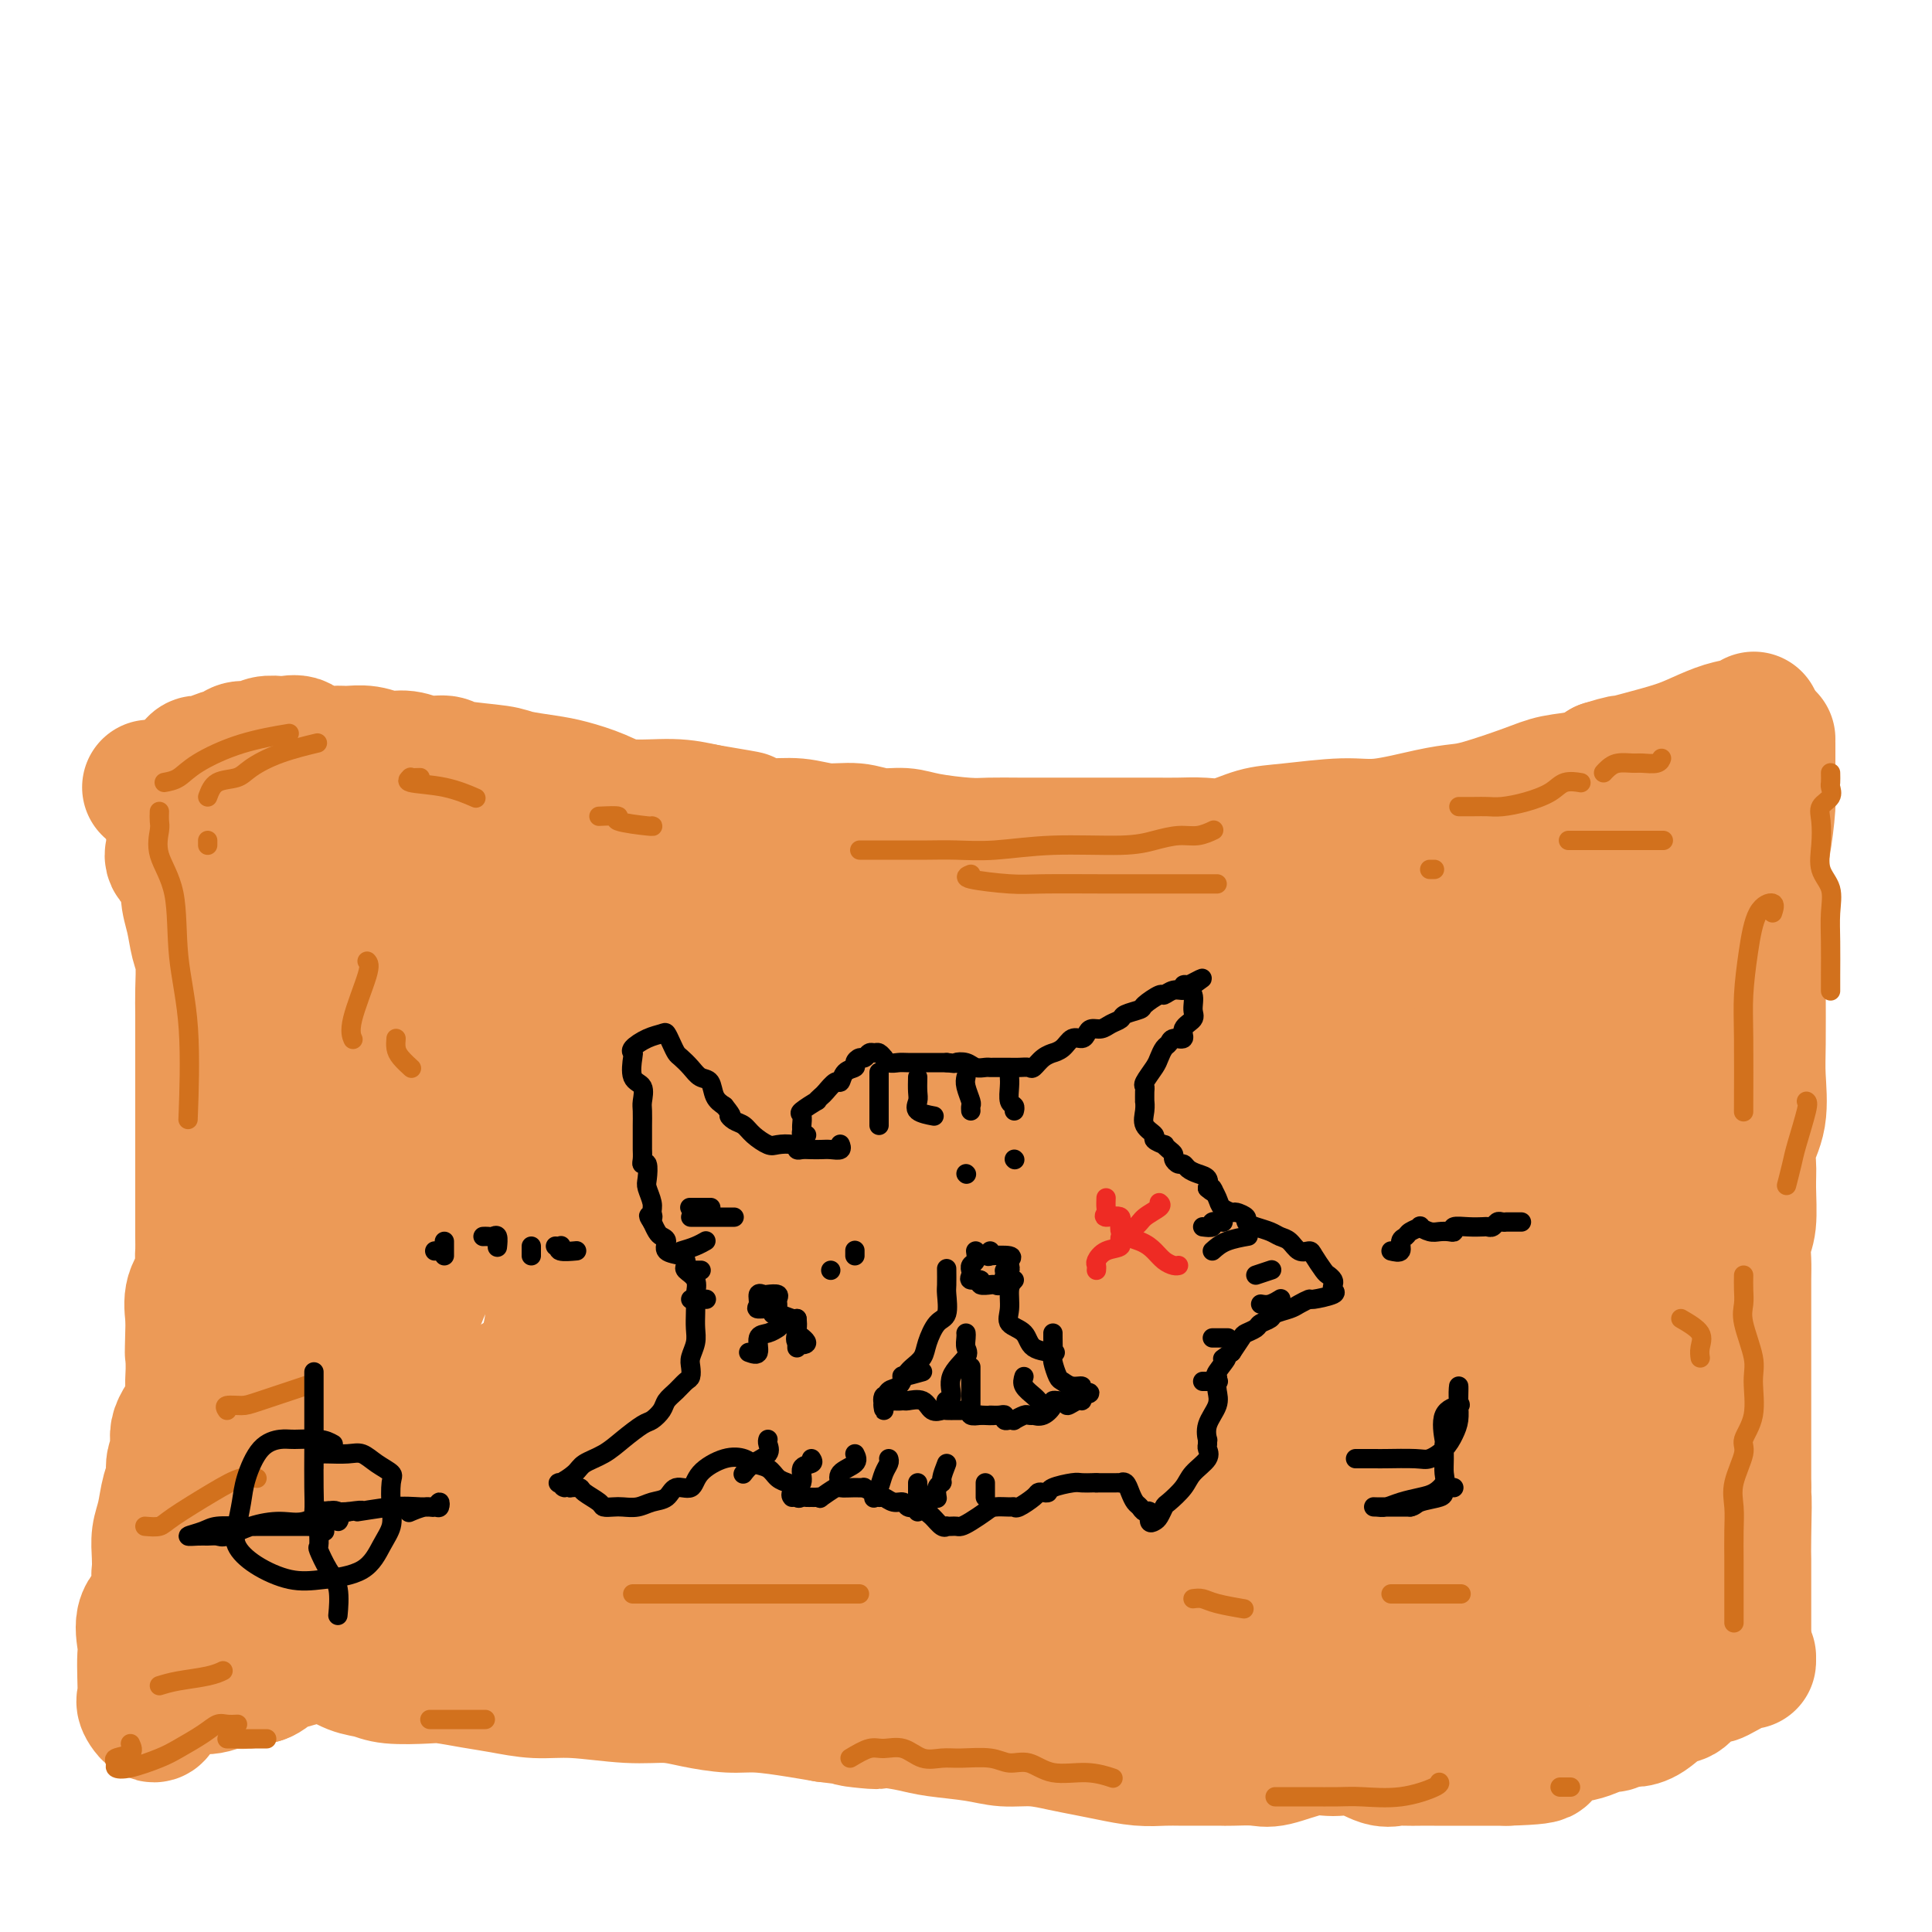 <svg viewBox='0 0 400 400' version='1.1' xmlns='http://www.w3.org/2000/svg' xmlns:xlink='http://www.w3.org/1999/xlink'><g fill='none' stroke='rgb(236,154,87)' stroke-width='28' stroke-linecap='round' stroke-linejoin='round'><path d='M31,163c0.000,0.000 0.100,0.100 0.1,0.1'/><path d='M35,163c0.468,0.097 0.937,0.194 1,0c0.063,-0.194 -0.278,-0.678 0,-1c0.278,-0.322 1.176,-0.482 2,-1c0.824,-0.518 1.576,-1.395 2,-2c0.424,-0.605 0.521,-0.937 1,-1c0.479,-0.063 1.340,0.142 2,0c0.660,-0.142 1.120,-0.630 2,-1c0.880,-0.370 2.180,-0.621 3,-1c0.820,-0.379 1.159,-0.886 2,-1c0.841,-0.114 2.183,0.163 3,0c0.817,-0.163 1.108,-0.768 2,-1c0.892,-0.232 2.385,-0.090 3,0c0.615,0.090 0.351,0.130 1,0c0.649,-0.130 2.210,-0.428 3,0c0.790,0.428 0.808,1.583 2,2c1.192,0.417 3.557,0.097 5,0c1.443,-0.097 1.963,0.031 3,0c1.037,-0.031 2.589,-0.219 4,0c1.411,0.219 2.679,0.846 4,1c1.321,0.154 2.693,-0.166 4,0c1.307,0.166 2.549,0.818 4,1c1.451,0.182 3.112,-0.106 4,0c0.888,0.106 1.005,0.605 3,1c1.995,0.395 5.870,0.686 8,1c2.130,0.314 2.515,0.652 4,1c1.485,0.348 4.068,0.705 6,1c1.932,0.295 3.211,0.526 5,1c1.789,0.474 4.088,1.189 6,2c1.912,0.811 3.438,1.718 6,2c2.562,0.282 6.161,-0.062 9,0c2.839,0.062 4.920,0.531 7,1'/><path d='M146,168c13.929,2.349 6.751,1.222 5,1c-1.751,-0.222 1.924,0.461 4,1c2.076,0.539 2.553,0.933 4,1c1.447,0.067 3.864,-0.193 6,0c2.136,0.193 3.992,0.839 6,1c2.008,0.161 4.168,-0.163 6,0c1.832,0.163 3.335,0.814 5,1c1.665,0.186 3.493,-0.094 5,0c1.507,0.094 2.693,0.561 5,1c2.307,0.439 5.736,0.850 8,1c2.264,0.150 3.362,0.040 5,0c1.638,-0.040 3.817,-0.011 6,0c2.183,0.011 4.372,0.003 7,0c2.628,-0.003 5.696,-0.001 8,0c2.304,0.001 3.843,0.002 6,0c2.157,-0.002 4.932,-0.007 7,0c2.068,0.007 3.429,0.028 5,0c1.571,-0.028 3.353,-0.103 5,0c1.647,0.103 3.159,0.383 5,0c1.841,-0.383 4.010,-1.430 6,-2c1.990,-0.570 3.799,-0.664 7,-1c3.201,-0.336 7.793,-0.914 11,-1c3.207,-0.086 5.028,0.321 8,0c2.972,-0.321 7.093,-1.371 10,-2c2.907,-0.629 4.598,-0.836 6,-1c1.402,-0.164 2.514,-0.284 5,-1c2.486,-0.716 6.347,-2.027 9,-3c2.653,-0.973 4.099,-1.608 6,-2c1.901,-0.392 4.257,-0.541 6,-1c1.743,-0.459 2.871,-1.230 4,-2'/><path d='M332,159c4.628,-1.429 3.696,-1.003 4,-1c0.304,0.003 1.842,-0.419 4,-1c2.158,-0.581 4.936,-1.322 7,-2c2.064,-0.678 3.415,-1.292 5,-2c1.585,-0.708 3.405,-1.510 5,-2c1.595,-0.490 2.963,-0.667 4,-1c1.037,-0.333 1.741,-0.820 2,-1c0.259,-0.180 0.074,-0.051 0,0c-0.074,0.051 -0.037,0.026 0,0'/><path d='M45,347c-0.333,0.022 -0.665,0.044 -1,0c-0.335,-0.044 -0.672,-0.153 -1,0c-0.328,0.153 -0.647,0.569 -1,1c-0.353,0.431 -0.741,0.878 -1,1c-0.259,0.122 -0.390,-0.079 0,0c0.390,0.079 1.300,0.439 3,0c1.700,-0.439 4.191,-1.677 6,-2c1.809,-0.323 2.936,0.268 4,0c1.064,-0.268 2.065,-1.394 3,-2c0.935,-0.606 1.803,-0.691 3,-1c1.197,-0.309 2.722,-0.840 4,-1c1.278,-0.160 2.309,0.052 3,0c0.691,-0.052 1.042,-0.368 2,0c0.958,0.368 2.522,1.418 4,2c1.478,0.582 2.869,0.695 4,1c1.131,0.305 2.001,0.802 4,1c1.999,0.198 5.127,0.095 7,0c1.873,-0.095 2.491,-0.184 4,0c1.509,0.184 3.910,0.642 6,1c2.090,0.358 3.871,0.617 6,1c2.129,0.383 4.608,0.890 7,1c2.392,0.110 4.698,-0.177 8,0c3.302,0.177 7.601,0.817 11,1c3.399,0.183 5.899,-0.092 8,0c2.101,0.092 3.803,0.549 6,1c2.197,0.451 4.888,0.894 7,1c2.112,0.106 3.646,-0.125 6,0c2.354,0.125 5.530,0.607 8,1c2.470,0.393 4.235,0.696 6,1'/><path d='M171,355c17.244,2.096 8.355,1.335 6,1c-2.355,-0.335 1.824,-0.243 5,0c3.176,0.243 5.348,0.639 7,1c1.652,0.361 2.783,0.688 5,1c2.217,0.312 5.519,0.608 8,1c2.481,0.392 4.139,0.878 6,1c1.861,0.122 3.925,-0.121 6,0c2.075,0.121 4.162,0.607 6,1c1.838,0.393 3.428,0.694 5,1c1.572,0.306 3.127,0.618 5,1c1.873,0.382 4.064,0.834 6,1c1.936,0.166 3.618,0.045 5,0c1.382,-0.045 2.464,-0.012 4,0c1.536,0.012 3.527,0.005 5,0c1.473,-0.005 2.427,-0.009 3,0c0.573,0.009 0.763,0.031 2,0c1.237,-0.031 3.519,-0.115 5,0c1.481,0.115 2.161,0.431 4,0c1.839,-0.431 4.839,-1.608 7,-2c2.161,-0.392 3.484,0.000 5,0c1.516,-0.000 3.224,-0.392 5,0c1.776,0.392 3.620,1.569 5,2c1.380,0.431 2.296,0.115 3,0c0.704,-0.115 1.197,-0.031 2,0c0.803,0.031 1.915,0.008 3,0c1.085,-0.008 2.143,-0.002 3,0c0.857,0.002 1.514,0.001 3,0c1.486,-0.001 3.800,-0.000 5,0c1.200,0.000 1.285,0.000 2,0c0.715,-0.000 2.062,-0.000 3,0c0.938,0.000 1.469,0.000 2,0'/><path d='M312,364c12.448,-0.345 5.567,-1.207 4,-2c-1.567,-0.793 2.181,-1.518 5,-2c2.819,-0.482 4.709,-0.721 6,-1c1.291,-0.279 1.983,-0.596 3,-1c1.017,-0.404 2.357,-0.894 3,-1c0.643,-0.106 0.587,0.171 1,0c0.413,-0.171 1.294,-0.790 2,-1c0.706,-0.210 1.239,-0.010 2,0c0.761,0.010 1.752,-0.168 3,-1c1.248,-0.832 2.754,-2.318 4,-3c1.246,-0.682 2.232,-0.561 3,-1c0.768,-0.439 1.319,-1.438 2,-2c0.681,-0.562 1.493,-0.688 2,-1c0.507,-0.312 0.710,-0.809 1,-1c0.290,-0.191 0.666,-0.074 1,0c0.334,0.074 0.625,0.107 1,0c0.375,-0.107 0.832,-0.355 2,-1c1.168,-0.645 3.045,-1.688 4,-2c0.955,-0.312 0.988,0.108 1,0c0.012,-0.108 0.003,-0.745 0,-1c-0.003,-0.255 -0.002,-0.127 0,0'/><path d='M366,153c0.000,-0.017 0.001,-0.035 0,0c-0.001,0.035 -0.003,0.122 0,1c0.003,0.878 0.011,2.545 0,4c-0.011,1.455 -0.041,2.697 0,4c0.041,1.303 0.155,2.668 0,5c-0.155,2.332 -0.577,5.633 -1,8c-0.423,2.367 -0.845,3.801 -1,6c-0.155,2.199 -0.042,5.162 0,8c0.042,2.838 0.013,5.552 0,8c-0.013,2.448 -0.011,4.629 0,8c0.011,3.371 0.031,7.930 0,11c-0.031,3.070 -0.114,4.649 0,7c0.114,2.351 0.424,5.472 0,8c-0.424,2.528 -1.581,4.461 -2,6c-0.419,1.539 -0.098,2.684 0,4c0.098,1.316 -0.026,2.803 0,5c0.026,2.197 0.203,5.102 0,7c-0.203,1.898 -0.786,2.787 -1,4c-0.214,1.213 -0.057,2.750 0,4c0.057,1.250 0.015,2.212 0,4c-0.015,1.788 -0.004,4.403 0,6c0.004,1.597 0.001,2.176 0,4c-0.001,1.824 -0.000,4.892 0,7c0.000,2.108 0.000,3.255 0,5c-0.000,1.745 -0.000,4.086 0,6c0.000,1.914 0.000,3.400 0,5c-0.000,1.600 -0.000,3.314 0,5c0.000,1.686 0.000,3.343 0,5'/><path d='M361,308c-0.774,24.580 -0.207,8.530 0,4c0.207,-4.530 0.056,2.459 0,6c-0.056,3.541 -0.015,3.635 0,5c0.015,1.365 0.004,4.001 0,6c-0.004,1.999 -0.001,3.362 0,5c0.001,1.638 0.000,3.553 0,5c-0.000,1.447 -0.000,2.428 0,2c0.000,-0.428 0.000,-2.265 0,-3c-0.000,-0.735 -0.000,-0.367 0,0'/><path d='M36,171c0.007,0.638 0.013,1.275 0,2c-0.013,0.725 -0.047,1.536 0,2c0.047,0.464 0.173,0.580 0,1c-0.173,0.420 -0.646,1.144 0,2c0.646,0.856 2.412,1.843 3,3c0.588,1.157 -0.000,2.483 0,4c0.000,1.517 0.588,3.226 1,5c0.412,1.774 0.646,3.612 1,5c0.354,1.388 0.827,2.327 1,4c0.173,1.673 0.046,4.081 0,6c-0.046,1.919 -0.012,3.349 0,5c0.012,1.651 0.003,3.523 0,5c-0.003,1.477 -0.001,2.561 0,4c0.001,1.439 0.000,3.234 0,5c-0.000,1.766 -0.000,3.502 0,5c0.000,1.498 0.000,2.759 0,4c-0.000,1.241 0.000,2.461 0,4c-0.000,1.539 -0.000,3.398 0,5c0.000,1.602 0.000,2.947 0,4c-0.000,1.053 -0.001,1.814 0,3c0.001,1.186 0.002,2.795 0,4c-0.002,1.205 -0.008,2.005 0,3c0.008,0.995 0.030,2.187 0,3c-0.030,0.813 -0.111,1.249 0,2c0.111,0.751 0.415,1.818 0,3c-0.415,1.182 -1.547,2.481 -2,4c-0.453,1.519 -0.226,3.260 0,5'/><path d='M40,273c-0.308,12.145 -0.080,5.506 0,4c0.080,-1.506 0.010,2.120 0,4c-0.010,1.880 0.041,2.015 0,3c-0.041,0.985 -0.173,2.819 0,4c0.173,1.181 0.650,1.709 0,3c-0.650,1.291 -2.426,3.344 -3,5c-0.574,1.656 0.054,2.915 0,4c-0.054,1.085 -0.789,1.998 -1,3c-0.211,1.002 0.101,2.095 0,3c-0.101,0.905 -0.615,1.622 -1,3c-0.385,1.378 -0.640,3.417 -1,5c-0.360,1.583 -0.826,2.709 -1,4c-0.174,1.291 -0.058,2.745 0,4c0.058,1.255 0.058,2.311 0,3c-0.058,0.689 -0.173,1.012 0,2c0.173,0.988 0.635,2.640 0,4c-0.635,1.360 -2.366,2.427 -3,4c-0.634,1.573 -0.172,3.652 0,5c0.172,1.348 0.053,1.965 0,3c-0.053,1.035 -0.039,2.488 0,4c0.039,1.512 0.104,3.081 0,4c-0.104,0.919 -0.375,1.186 0,2c0.375,0.814 1.398,2.174 2,2c0.602,-0.174 0.782,-1.882 1,-3c0.218,-1.118 0.472,-1.646 1,-3c0.528,-1.354 1.328,-3.533 2,-6c0.672,-2.467 1.216,-5.222 2,-8c0.784,-2.778 1.808,-5.580 3,-10c1.192,-4.420 2.552,-10.459 4,-15c1.448,-4.541 2.985,-7.583 4,-12c1.015,-4.417 1.507,-10.208 2,-16'/><path d='M51,282c3.054,-13.545 1.188,-10.906 1,-12c-0.188,-1.094 1.301,-5.920 2,-11c0.699,-5.080 0.609,-10.414 1,-14c0.391,-3.586 1.264,-5.424 2,-8c0.736,-2.576 1.335,-5.889 2,-9c0.665,-3.111 1.397,-6.019 2,-9c0.603,-2.981 1.079,-6.034 2,-11c0.921,-4.966 2.287,-11.843 3,-17c0.713,-5.157 0.772,-8.592 1,-11c0.228,-2.408 0.624,-3.790 1,-5c0.376,-1.210 0.731,-2.250 1,-3c0.269,-0.750 0.450,-1.211 1,-2c0.550,-0.789 1.467,-1.906 2,-3c0.533,-1.094 0.680,-2.166 1,-3c0.320,-0.834 0.813,-1.431 1,-2c0.187,-0.569 0.069,-1.110 0,-1c-0.069,0.110 -0.087,0.873 0,4c0.087,3.127 0.281,8.619 0,15c-0.281,6.381 -1.035,13.650 -2,22c-0.965,8.350 -2.140,17.782 -3,26c-0.860,8.218 -1.407,15.223 -2,21c-0.593,5.777 -1.234,10.327 -2,15c-0.766,4.673 -1.658,9.468 -2,12c-0.342,2.532 -0.136,2.800 0,2c0.136,-0.800 0.201,-2.668 0,-6c-0.201,-3.332 -0.670,-8.128 -1,-13c-0.330,-4.872 -0.523,-9.821 -1,-15c-0.477,-5.179 -1.239,-10.590 -2,-16'/><path d='M59,228c-0.749,-9.744 -0.620,-10.103 -2,-13c-1.380,-2.897 -4.269,-8.330 -6,-12c-1.731,-3.670 -2.306,-5.576 -3,-8c-0.694,-2.424 -1.508,-5.368 -2,-8c-0.492,-2.632 -0.663,-4.954 -1,-7c-0.337,-2.046 -0.840,-3.817 0,-5c0.840,-1.183 3.024,-1.779 4,-2c0.976,-0.221 0.746,-0.066 1,0c0.254,0.066 0.993,0.043 2,0c1.007,-0.043 2.283,-0.106 4,0c1.717,0.106 3.874,0.381 6,0c2.126,-0.381 4.222,-1.419 7,-2c2.778,-0.581 6.237,-0.706 9,0c2.763,0.706 4.829,2.243 7,3c2.171,0.757 4.448,0.733 9,1c4.552,0.267 11.380,0.824 18,1c6.620,0.176 13.033,-0.028 19,0c5.967,0.028 11.487,0.287 18,0c6.513,-0.287 14.018,-1.121 19,0c4.982,1.121 7.443,4.195 10,6c2.557,1.805 5.212,2.340 8,3c2.788,0.660 5.709,1.445 9,2c3.291,0.555 6.951,0.880 11,1c4.049,0.120 8.487,0.034 14,0c5.513,-0.034 12.102,-0.015 17,0c4.898,0.015 8.104,0.025 11,0c2.896,-0.025 5.483,-0.087 9,0c3.517,0.087 7.963,0.322 12,0c4.037,-0.322 7.664,-1.202 11,-2c3.336,-0.798 6.382,-1.514 10,-2c3.618,-0.486 7.809,-0.743 12,-1'/><path d='M302,183c6.553,-0.952 6.435,-0.833 8,-1c1.565,-0.167 4.813,-0.619 8,-1c3.187,-0.381 6.314,-0.690 9,-1c2.686,-0.310 4.931,-0.620 8,-1c3.069,-0.380 6.962,-0.830 9,-1c2.038,-0.170 2.219,-0.061 3,0c0.781,0.061 2.161,0.072 3,0c0.839,-0.072 1.138,-0.228 2,0c0.862,0.228 2.288,0.838 3,1c0.712,0.162 0.710,-0.125 1,0c0.290,0.125 0.872,0.661 1,1c0.128,0.339 -0.198,0.480 0,1c0.198,0.520 0.920,1.419 0,2c-0.920,0.581 -3.482,0.843 -5,1c-1.518,0.157 -1.990,0.208 -4,1c-2.010,0.792 -5.556,2.325 -9,4c-3.444,1.675 -6.787,3.493 -12,6c-5.213,2.507 -12.297,5.704 -18,8c-5.703,2.296 -10.027,3.692 -16,5c-5.973,1.308 -13.597,2.526 -21,3c-7.403,0.474 -14.587,0.202 -22,0c-7.413,-0.202 -15.056,-0.334 -25,0c-9.944,0.334 -22.191,1.133 -31,2c-8.809,0.867 -14.181,1.803 -20,2c-5.819,0.197 -12.085,-0.344 -17,0c-4.915,0.344 -8.480,1.572 -14,2c-5.520,0.428 -12.996,0.057 -18,0c-5.004,-0.057 -7.537,0.201 -11,0c-3.463,-0.201 -7.855,-0.862 -11,-2c-3.145,-1.138 -5.041,-2.754 -7,-4c-1.959,-1.246 -3.979,-2.123 -6,-3'/><path d='M90,208c-4.667,-1.693 -4.336,-1.427 -5,-2c-0.664,-0.573 -2.324,-1.986 -4,-3c-1.676,-1.014 -3.370,-1.629 -4,-2c-0.630,-0.371 -0.197,-0.499 0,-1c0.197,-0.501 0.156,-1.374 0,-2c-0.156,-0.626 -0.428,-1.005 0,-1c0.428,0.005 1.556,0.394 3,0c1.444,-0.394 3.202,-1.570 6,-2c2.798,-0.430 6.634,-0.115 10,0c3.366,0.115 6.261,0.031 10,0c3.739,-0.031 8.322,-0.008 13,0c4.678,0.008 9.452,0.002 14,0c4.548,-0.002 8.869,-0.001 14,0c5.131,0.001 11.071,0.000 15,0c3.929,-0.000 5.846,-0.001 7,0c1.154,0.001 1.545,0.002 1,0c-0.545,-0.002 -2.027,-0.008 -3,0c-0.973,0.008 -1.436,0.031 -3,0c-1.564,-0.031 -4.227,-0.115 -8,0c-3.773,0.115 -8.655,0.430 -13,0c-4.345,-0.430 -8.152,-1.603 -12,-2c-3.848,-0.397 -7.735,-0.016 -11,0c-3.265,0.016 -5.906,-0.334 -7,0c-1.094,0.334 -0.641,1.350 -1,2c-0.359,0.650 -1.528,0.934 0,2c1.528,1.066 5.755,2.913 11,4c5.245,1.087 11.509,1.415 18,2c6.491,0.585 13.209,1.427 21,2c7.791,0.573 16.655,0.878 26,1c9.345,0.122 19.173,0.061 29,0'/><path d='M217,206c12.804,-0.526 17.315,-2.339 24,-3c6.685,-0.661 15.543,-0.168 21,0c5.457,0.168 7.512,0.013 9,0c1.488,-0.013 2.407,0.116 4,0c1.593,-0.116 3.859,-0.476 6,-1c2.141,-0.524 4.158,-1.213 7,-2c2.842,-0.787 6.509,-1.674 9,-2c2.491,-0.326 3.807,-0.092 5,0c1.193,0.092 2.264,0.044 3,0c0.736,-0.044 1.136,-0.082 2,0c0.864,0.082 2.193,0.285 3,0c0.807,-0.285 1.091,-1.059 2,-2c0.909,-0.941 2.442,-2.051 4,-3c1.558,-0.949 3.140,-1.737 4,-2c0.860,-0.263 0.999,0.001 2,0c1.001,-0.001 2.866,-0.266 4,0c1.134,0.266 1.537,1.064 2,2c0.463,0.936 0.987,2.010 2,5c1.013,2.990 2.516,7.895 3,12c0.484,4.105 -0.052,7.409 0,11c0.052,3.591 0.693,7.468 1,11c0.307,3.532 0.279,6.718 1,9c0.721,2.282 2.190,3.658 3,5c0.810,1.342 0.961,2.649 1,2c0.039,-0.649 -0.035,-3.255 0,-6c0.035,-2.745 0.178,-5.631 0,-10c-0.178,-4.369 -0.677,-10.223 0,-15c0.677,-4.777 2.528,-8.479 4,-11c1.472,-2.521 2.563,-3.863 3,-3c0.437,0.863 0.218,3.932 0,7'/><path d='M346,210c-0.497,4.077 -1.741,10.771 -3,16c-1.259,5.229 -2.533,8.993 -3,15c-0.467,6.007 -0.125,14.257 0,21c0.125,6.743 0.034,11.978 0,17c-0.034,5.022 -0.012,9.830 0,15c0.012,5.170 0.013,10.703 0,13c-0.013,2.297 -0.040,1.358 0,0c0.040,-1.358 0.148,-3.133 0,-6c-0.148,-2.867 -0.551,-6.824 0,-11c0.551,-4.176 2.056,-8.569 3,-13c0.944,-4.431 1.326,-8.898 2,-14c0.674,-5.102 1.640,-10.840 2,-16c0.360,-5.160 0.115,-9.744 0,-13c-0.115,-3.256 -0.101,-5.184 0,-5c0.101,0.184 0.290,2.479 0,4c-0.290,1.521 -1.059,2.269 -2,5c-0.941,2.731 -2.055,7.444 -4,15c-1.945,7.556 -4.720,17.953 -7,26c-2.280,8.047 -4.063,13.742 -6,19c-1.937,5.258 -4.027,10.077 -5,14c-0.973,3.923 -0.829,6.949 -1,8c-0.171,1.051 -0.658,0.127 0,-3c0.658,-3.127 2.462,-8.456 3,-14c0.538,-5.544 -0.190,-11.304 0,-18c0.190,-6.696 1.297,-14.329 2,-22c0.703,-7.671 1.000,-15.379 1,-22c-0.000,-6.621 -0.299,-12.156 0,-16c0.299,-3.844 1.196,-5.996 0,-7c-1.196,-1.004 -4.485,-0.858 -6,1c-1.515,1.858 -1.258,5.429 -1,9'/><path d='M321,228c-1.158,5.417 -3.553,14.460 -5,23c-1.447,8.540 -1.946,16.576 -4,26c-2.054,9.424 -5.663,20.234 -9,29c-3.337,8.766 -6.400,15.486 -8,21c-1.600,5.514 -1.735,9.821 -2,11c-0.265,1.179 -0.659,-0.771 0,-4c0.659,-3.229 2.373,-7.736 3,-14c0.627,-6.264 0.168,-14.283 0,-23c-0.168,-8.717 -0.043,-18.131 0,-27c0.043,-8.869 0.006,-17.192 0,-25c-0.006,-7.808 0.018,-15.102 0,-19c-0.018,-3.898 -0.079,-4.400 -3,-2c-2.921,2.400 -8.702,7.702 -12,13c-3.298,5.298 -4.113,10.592 -6,17c-1.887,6.408 -4.846,13.932 -7,21c-2.154,7.068 -3.503,13.682 -5,21c-1.497,7.318 -3.144,15.340 -4,19c-0.856,3.660 -0.923,2.959 0,1c0.923,-1.959 2.835,-5.176 4,-10c1.165,-4.824 1.584,-11.254 3,-21c1.416,-9.746 3.828,-22.808 6,-35c2.172,-12.192 4.104,-23.514 5,-30c0.896,-6.486 0.755,-8.136 0,-9c-0.755,-0.864 -2.125,-0.942 -3,1c-0.875,1.942 -1.257,5.904 -3,11c-1.743,5.096 -4.849,11.325 -7,18c-2.151,6.675 -3.347,13.794 -6,24c-2.653,10.206 -6.763,23.499 -9,32c-2.237,8.501 -2.602,12.212 -3,15c-0.398,2.788 -0.828,4.654 -1,3c-0.172,-1.654 -0.086,-6.827 0,-12'/><path d='M245,303c0.084,-4.889 0.292,-11.112 0,-18c-0.292,-6.888 -1.086,-14.440 -2,-24c-0.914,-9.560 -1.947,-21.129 -2,-29c-0.053,-7.871 0.876,-12.046 0,-13c-0.876,-0.954 -3.555,1.313 -5,4c-1.445,2.687 -1.655,5.794 -4,14c-2.345,8.206 -6.826,21.509 -10,31c-3.174,9.491 -5.041,15.168 -7,22c-1.959,6.832 -4.009,14.818 -5,19c-0.991,4.182 -0.921,4.561 0,3c0.921,-1.561 2.693,-5.064 4,-10c1.307,-4.936 2.147,-11.307 3,-18c0.853,-6.693 1.718,-13.707 3,-24c1.282,-10.293 2.981,-23.864 4,-32c1.019,-8.136 1.357,-10.836 2,-12c0.643,-1.164 1.590,-0.790 1,2c-0.590,2.790 -2.715,7.996 -4,14c-1.285,6.004 -1.728,12.805 -4,20c-2.272,7.195 -6.374,14.783 -9,24c-2.626,9.217 -3.775,20.061 -5,27c-1.225,6.939 -2.524,9.973 -3,11c-0.476,1.027 -0.128,0.049 0,-3c0.128,-3.049 0.034,-8.167 0,-14c-0.034,-5.833 -0.010,-12.381 0,-15c0.010,-2.619 0.005,-1.310 0,0'/><path d='M202,224c-2.725,5.404 -5.450,10.808 -8,17c-2.550,6.192 -4.924,13.174 -8,21c-3.076,7.826 -6.853,16.498 -9,23c-2.147,6.502 -2.663,10.835 -3,13c-0.337,2.165 -0.497,2.163 0,0c0.497,-2.163 1.649,-6.487 3,-11c1.351,-4.513 2.902,-9.215 4,-17c1.098,-7.785 1.742,-18.653 2,-23c0.258,-4.347 0.129,-2.174 0,0'/><path d='M185,215c0.134,-0.069 0.269,-0.138 0,0c-0.269,0.138 -0.940,0.484 -3,5c-2.060,4.516 -5.508,13.201 -8,20c-2.492,6.799 -4.027,11.710 -6,17c-1.973,5.290 -4.385,10.957 -6,17c-1.615,6.043 -2.433,12.462 -3,16c-0.567,3.538 -0.884,4.196 -1,3c-0.116,-1.196 -0.031,-4.245 0,-8c0.031,-3.755 0.009,-8.216 0,-10c-0.009,-1.784 -0.004,-0.892 0,0'/><path d='M147,215c0.497,-0.178 0.995,-0.357 0,3c-0.995,3.357 -3.482,10.248 -6,17c-2.518,6.752 -5.067,13.365 -7,20c-1.933,6.635 -3.250,13.293 -4,20c-0.750,6.707 -0.933,13.463 -1,17c-0.067,3.537 -0.018,3.855 0,3c0.018,-0.855 0.005,-2.884 0,-6c-0.005,-3.116 -0.001,-7.319 0,-9c0.001,-1.681 0.001,-0.841 0,0'/><path d='M132,219c0.833,0.658 1.667,1.316 0,5c-1.667,3.684 -5.833,10.394 -8,17c-2.167,6.606 -2.335,13.107 -4,19c-1.665,5.893 -4.827,11.179 -6,16c-1.173,4.821 -0.356,9.178 0,11c0.356,1.822 0.251,1.109 0,-1c-0.251,-2.109 -0.650,-5.612 0,-10c0.650,-4.388 2.347,-9.659 4,-17c1.653,-7.341 3.261,-16.752 4,-24c0.739,-7.248 0.608,-12.334 0,-16c-0.608,-3.666 -1.695,-5.913 -4,-5c-2.305,0.913 -5.829,4.986 -9,10c-3.171,5.014 -5.987,10.969 -9,17c-3.013,6.031 -6.221,12.139 -9,18c-2.779,5.861 -5.129,11.475 -7,17c-1.871,5.525 -3.264,10.959 -4,14c-0.736,3.041 -0.817,3.688 -1,3c-0.183,-0.688 -0.470,-2.710 0,-8c0.470,-5.290 1.695,-13.847 2,-21c0.305,-7.153 -0.311,-12.902 0,-18c0.311,-5.098 1.547,-9.547 2,-14c0.453,-4.453 0.121,-8.911 0,-10c-0.121,-1.089 -0.033,1.192 0,4c0.033,2.808 0.009,6.145 0,11c-0.009,4.855 -0.003,11.228 0,17c0.003,5.772 0.002,10.942 0,18c-0.002,7.058 -0.006,16.005 0,22c0.006,5.995 0.022,9.040 0,11c-0.022,1.960 -0.083,2.835 0,1c0.083,-1.835 0.309,-6.382 0,-11c-0.309,-4.618 -1.155,-9.309 -2,-14'/><path d='M81,281c-0.294,-6.934 -0.029,-12.268 0,-18c0.029,-5.732 -0.178,-11.863 0,-15c0.178,-3.137 0.742,-3.279 0,-2c-0.742,1.279 -2.788,3.981 -4,9c-1.212,5.019 -1.589,12.357 -3,19c-1.411,6.643 -3.854,12.593 -5,18c-1.146,5.407 -0.993,10.272 -2,16c-1.007,5.728 -3.172,12.319 -5,17c-1.828,4.681 -3.319,7.451 -5,10c-1.681,2.549 -3.554,4.875 -5,7c-1.446,2.125 -2.466,4.048 -3,5c-0.534,0.952 -0.583,0.934 0,1c0.583,0.066 1.797,0.217 2,0c0.203,-0.217 -0.607,-0.802 0,-1c0.607,-0.198 2.630,-0.007 3,0c0.370,0.007 -0.914,-0.168 0,-1c0.914,-0.832 4.026,-2.322 7,-4c2.974,-1.678 5.810,-3.545 9,-5c3.190,-1.455 6.733,-2.498 14,-4c7.267,-1.502 18.257,-3.463 28,-5c9.743,-1.537 18.239,-2.649 27,-3c8.761,-0.351 17.788,0.059 25,0c7.212,-0.059 12.610,-0.587 17,-1c4.390,-0.413 7.772,-0.710 10,-1c2.228,-0.290 3.301,-0.574 0,-1c-3.301,-0.426 -10.977,-0.993 -18,-2c-7.023,-1.007 -13.393,-2.455 -21,-4c-7.607,-1.545 -16.451,-3.187 -25,-4c-8.549,-0.813 -16.802,-0.796 -24,-1c-7.198,-0.204 -13.342,-0.630 -18,0c-4.658,0.630 -7.829,2.315 -11,4'/><path d='M74,315c-2.306,0.990 -2.570,1.466 -1,2c1.570,0.534 4.973,1.127 13,2c8.027,0.873 20.676,2.026 32,3c11.324,0.974 21.323,1.767 31,2c9.677,0.233 19.032,-0.096 27,0c7.968,0.096 14.547,0.616 18,1c3.453,0.384 3.778,0.632 1,1c-2.778,0.368 -8.658,0.855 -15,1c-6.342,0.145 -13.145,-0.051 -21,0c-7.855,0.051 -16.763,0.349 -28,-2c-11.237,-2.349 -24.802,-7.347 -33,-11c-8.198,-3.653 -11.028,-5.963 -13,-8c-1.972,-2.037 -3.088,-3.801 -1,-5c2.088,-1.199 7.378,-1.834 13,-3c5.622,-1.166 11.575,-2.864 19,-4c7.425,-1.136 16.322,-1.711 27,-4c10.678,-2.289 23.138,-6.290 30,-9c6.862,-2.710 8.127,-4.127 8,-5c-0.127,-0.873 -1.645,-1.203 -4,-2c-2.355,-0.797 -5.548,-2.061 -13,-1c-7.452,1.061 -19.165,4.449 -28,7c-8.835,2.551 -14.793,4.266 -20,6c-5.207,1.734 -9.662,3.487 -12,4c-2.338,0.513 -2.558,-0.214 0,-2c2.558,-1.786 7.895,-4.633 13,-8c5.105,-3.367 9.978,-7.256 15,-11c5.022,-3.744 10.191,-7.344 15,-11c4.809,-3.656 9.256,-7.369 14,-11c4.744,-3.631 9.784,-7.180 12,-9c2.216,-1.820 1.608,-1.910 1,-2'/><path d='M174,236c11.177,-8.894 4.119,-4.128 0,-1c-4.119,3.128 -5.298,4.619 -8,7c-2.702,2.381 -6.928,5.653 -11,9c-4.072,3.347 -7.991,6.770 -13,11c-5.009,4.230 -11.108,9.269 -14,12c-2.892,2.731 -2.578,3.155 -3,4c-0.422,0.845 -1.581,2.110 0,1c1.581,-1.110 5.901,-4.595 8,-8c2.099,-3.405 1.976,-6.729 3,-11c1.024,-4.271 3.195,-9.488 4,-14c0.805,-4.512 0.243,-8.319 0,-10c-0.243,-1.681 -0.168,-1.235 0,-1c0.168,0.235 0.429,0.261 0,2c-0.429,1.739 -1.549,5.193 -2,8c-0.451,2.807 -0.233,4.968 0,9c0.233,4.032 0.481,9.935 3,14c2.519,4.065 7.308,6.292 12,8c4.692,1.708 9.286,2.899 14,3c4.714,0.101 9.547,-0.886 17,-4c7.453,-3.114 17.526,-8.356 24,-12c6.474,-3.644 9.350,-5.691 12,-6c2.650,-0.309 5.075,1.120 4,4c-1.075,2.880 -5.649,7.211 -10,13c-4.351,5.789 -8.479,13.037 -12,20c-3.521,6.963 -6.434,13.643 -8,19c-1.566,5.357 -1.784,9.391 -2,12c-0.216,2.609 -0.429,3.792 0,4c0.429,0.208 1.500,-0.559 3,-2c1.500,-1.441 3.429,-3.554 6,-7c2.571,-3.446 5.786,-8.223 9,-13'/><path d='M210,307c4.284,-4.776 5.995,-5.714 8,-7c2.005,-1.286 4.306,-2.918 4,-2c-0.306,0.918 -3.217,4.388 -5,8c-1.783,3.612 -2.438,7.368 -5,11c-2.562,3.632 -7.032,7.140 -9,10c-1.968,2.860 -1.435,5.073 0,5c1.435,-0.073 3.771,-2.432 4,-3c0.229,-0.568 -1.649,0.655 0,-2c1.649,-2.655 6.827,-9.188 10,-14c3.173,-4.812 4.343,-7.905 7,-12c2.657,-4.095 6.803,-9.194 9,-11c2.197,-1.806 2.445,-0.320 3,2c0.555,2.320 1.418,5.474 0,9c-1.418,3.526 -5.116,7.423 -7,12c-1.884,4.577 -1.956,9.834 -2,13c-0.044,3.166 -0.062,4.242 0,4c0.062,-0.242 0.205,-1.804 0,-3c-0.205,-1.196 -0.758,-2.028 0,-4c0.758,-1.972 2.827,-5.084 5,-9c2.173,-3.916 4.451,-8.637 6,-12c1.549,-3.363 2.370,-5.367 3,-6c0.630,-0.633 1.070,0.104 0,2c-1.070,1.896 -3.650,4.952 -5,9c-1.350,4.048 -1.469,9.087 -2,13c-0.531,3.913 -1.472,6.698 -2,9c-0.528,2.302 -0.643,4.120 0,5c0.643,0.880 2.042,0.821 3,0c0.958,-0.821 1.473,-2.406 3,-5c1.527,-2.594 4.065,-6.198 6,-10c1.935,-3.802 3.267,-7.800 5,-12c1.733,-4.200 3.866,-8.600 6,-13'/><path d='M255,294c5.194,-8.958 8.180,-11.353 10,-12c1.820,-0.647 2.474,0.453 3,3c0.526,2.547 0.923,6.541 0,11c-0.923,4.459 -3.165,9.381 -4,14c-0.835,4.619 -0.262,8.933 0,13c0.262,4.067 0.213,7.885 0,10c-0.213,2.115 -0.589,2.525 0,3c0.589,0.475 2.144,1.013 3,0c0.856,-1.013 1.013,-3.578 2,-7c0.987,-3.422 2.804,-7.702 4,-12c1.196,-4.298 1.769,-8.614 3,-15c1.231,-6.386 3.118,-14.842 4,-19c0.882,-4.158 0.758,-4.020 1,-3c0.242,1.020 0.849,2.921 0,7c-0.849,4.079 -3.153,10.337 -5,16c-1.847,5.663 -3.238,10.733 -4,16c-0.762,5.267 -0.895,10.732 0,14c0.895,3.268 2.819,4.340 4,5c1.181,0.660 1.619,0.907 3,0c1.381,-0.907 3.704,-2.970 6,-5c2.296,-2.030 4.564,-4.029 6,-6c1.436,-1.971 2.041,-3.915 3,-5c0.959,-1.085 2.272,-1.311 3,-2c0.728,-0.689 0.872,-1.842 1,-1c0.128,0.842 0.241,3.677 1,6c0.759,2.323 2.166,4.132 3,6c0.834,1.868 1.096,3.793 3,5c1.904,1.207 5.448,1.695 8,2c2.552,0.305 4.110,0.428 6,0c1.890,-0.428 4.111,-1.408 6,-3c1.889,-1.592 3.444,-3.796 5,-6'/><path d='M330,329c2.071,-2.098 1.749,-2.842 2,-4c0.251,-1.158 1.076,-2.730 2,-4c0.924,-1.270 1.946,-2.240 3,-3c1.054,-0.760 2.138,-1.312 3,-1c0.862,0.312 1.501,1.488 2,3c0.499,1.512 0.858,3.362 1,5c0.142,1.638 0.066,3.066 0,4c-0.066,0.934 -0.123,1.375 0,2c0.123,0.625 0.426,1.435 0,2c-0.426,0.565 -1.581,0.884 -3,1c-1.419,0.116 -3.101,0.030 -4,0c-0.899,-0.030 -1.014,-0.003 -2,0c-0.986,0.003 -2.841,-0.018 -4,0c-1.159,0.018 -1.620,0.077 -4,0c-2.380,-0.077 -6.679,-0.288 -10,0c-3.321,0.288 -5.664,1.075 -11,2c-5.336,0.925 -13.665,1.987 -21,3c-7.335,1.013 -13.675,1.976 -20,3c-6.325,1.024 -12.635,2.110 -19,3c-6.365,0.890 -12.787,1.584 -18,2c-5.213,0.416 -9.219,0.554 -13,0c-3.781,-0.554 -7.338,-1.800 -10,-3c-2.662,-1.200 -4.429,-2.355 -6,-3c-1.571,-0.645 -2.946,-0.780 -4,-1c-1.054,-0.220 -1.788,-0.525 -3,-1c-1.212,-0.475 -2.902,-1.119 -4,-1c-1.098,0.119 -1.604,1.001 -2,2c-0.396,0.999 -0.684,2.115 -1,3c-0.316,0.885 -0.662,1.539 0,2c0.662,0.461 2.331,0.731 4,1'/><path d='M188,346c2.091,0.552 5.319,0.434 7,0c1.681,-0.434 1.817,-1.182 2,-2c0.183,-0.818 0.414,-1.704 0,-2c-0.414,-0.296 -1.471,-0.002 -4,0c-2.529,0.002 -6.528,-0.288 -12,-1c-5.472,-0.712 -12.416,-1.845 -18,-3c-5.584,-1.155 -9.807,-2.332 -13,-3c-3.193,-0.668 -5.357,-0.829 -7,-1c-1.643,-0.171 -2.767,-0.353 -2,-1c0.767,-0.647 3.425,-1.758 6,-3c2.575,-1.242 5.067,-2.614 8,-4c2.933,-1.386 6.305,-2.785 10,-6c3.695,-3.215 7.712,-8.247 10,-12c2.288,-3.753 2.849,-6.226 3,-11c0.151,-4.774 -0.106,-11.850 0,-17c0.106,-5.150 0.576,-8.374 0,-12c-0.576,-3.626 -2.197,-7.653 -4,-11c-1.803,-3.347 -3.789,-6.014 -5,-8c-1.211,-1.986 -1.649,-3.292 -2,-4c-0.351,-0.708 -0.616,-0.819 -1,-1c-0.384,-0.181 -0.888,-0.432 -1,0c-0.112,0.432 0.166,1.548 0,2c-0.166,0.452 -0.777,0.240 -1,0c-0.223,-0.240 -0.060,-0.508 0,-1c0.060,-0.492 0.016,-1.209 0,-2c-0.016,-0.791 -0.005,-1.654 0,-2c0.005,-0.346 0.002,-0.173 0,0'/></g>
<g fill='none' stroke='rgb(210,113,29)' stroke-width='4' stroke-linecap='round' stroke-linejoin='round'><path d='M27,361c0.343,0.755 0.686,1.510 0,2c-0.686,0.490 -2.403,0.713 -3,1c-0.597,0.287 -0.076,0.636 0,1c0.076,0.364 -0.293,0.743 0,1c0.293,0.257 1.247,0.391 3,0c1.753,-0.391 4.303,-1.306 6,-2c1.697,-0.694 2.539,-1.167 4,-2c1.461,-0.833 3.541,-2.027 5,-3c1.459,-0.973 2.298,-1.725 3,-2c0.702,-0.275 1.266,-0.074 2,0c0.734,0.074 1.638,0.021 2,0c0.362,-0.021 0.181,-0.011 0,0'/><path d='M47,360c1.778,0.000 3.556,0.000 5,0c1.444,0.000 2.556,0.000 3,0c0.444,0.000 0.222,0.000 0,0'/><path d='M89,356c0.006,0.000 0.012,0.000 1,0c0.988,0.000 2.958,0.000 5,0c2.042,-0.000 4.155,0.000 5,0c0.845,0.000 0.423,0.000 0,0'/><path d='M176,364c1.447,-0.862 2.894,-1.723 4,-2c1.106,-0.277 1.872,0.031 3,0c1.128,-0.031 2.619,-0.402 4,0c1.381,0.402 2.651,1.576 4,2c1.349,0.424 2.776,0.097 4,0c1.224,-0.097 2.246,0.034 4,0c1.754,-0.034 4.239,-0.234 6,0c1.761,0.234 2.798,0.904 4,1c1.202,0.096 2.568,-0.380 4,0c1.432,0.380 2.930,1.617 5,2c2.070,0.383 4.711,-0.089 7,0c2.289,0.089 4.225,0.740 5,1c0.775,0.260 0.387,0.130 0,0'/><path d='M264,372c0.812,-0.000 1.624,-0.001 3,0c1.376,0.001 3.317,0.002 4,0c0.683,-0.002 0.110,-0.007 1,0c0.890,0.007 3.244,0.026 5,0c1.756,-0.026 2.915,-0.098 5,0c2.085,0.098 5.095,0.367 8,0c2.905,-0.367 5.705,-1.368 7,-2c1.295,-0.632 1.084,-0.895 1,-1c-0.084,-0.105 -0.042,-0.053 0,0'/><path d='M323,370c0.833,0.000 1.667,0.000 2,0c0.333,0.000 0.167,0.000 0,0'/><path d='M379,160c0.016,0.781 0.032,1.562 0,2c-0.032,0.438 -0.113,0.535 0,1c0.113,0.465 0.421,1.300 0,2c-0.421,0.700 -1.569,1.267 -2,2c-0.431,0.733 -0.144,1.633 0,3c0.144,1.367 0.144,3.202 0,5c-0.144,1.798 -0.431,3.559 0,5c0.431,1.441 1.580,2.562 2,4c0.420,1.438 0.113,3.195 0,5c-0.113,1.805 -0.030,3.659 0,6c0.030,2.341 0.008,5.169 0,7c-0.008,1.831 -0.002,2.666 0,3c0.002,0.334 0.001,0.167 0,0'/><path d='M374,228c0.204,0.142 0.408,0.284 0,2c-0.408,1.716 -1.429,5.006 -2,7c-0.571,1.994 -0.692,2.691 -1,4c-0.308,1.309 -0.802,3.231 -1,4c-0.198,0.769 -0.099,0.384 0,0'/><path d='M361,264c-0.017,1.000 -0.033,2.000 0,3c0.033,1.000 0.116,1.999 0,3c-0.116,1.001 -0.432,2.005 0,4c0.432,1.995 1.610,4.982 2,7c0.390,2.018 -0.008,3.067 0,5c0.008,1.933 0.423,4.750 0,7c-0.423,2.250 -1.682,3.934 -2,5c-0.318,1.066 0.307,1.515 0,3c-0.307,1.485 -1.546,4.006 -2,6c-0.454,1.994 -0.122,3.462 0,5c0.122,1.538 0.033,3.148 0,5c-0.033,1.852 -0.009,3.947 0,6c0.009,2.053 0.002,4.066 0,6c-0.002,1.934 -0.001,3.790 0,5c0.001,1.210 0.000,1.774 0,2c-0.000,0.226 -0.000,0.113 0,0'/><path d='M34,162c1.016,-0.188 2.032,-0.376 3,-1c0.968,-0.624 1.888,-1.683 4,-3c2.112,-1.317 5.415,-2.893 9,-4c3.585,-1.107 7.453,-1.745 9,-2c1.547,-0.255 0.774,-0.128 0,0'/><path d='M43,165c0.450,-1.195 0.899,-2.391 2,-3c1.101,-0.609 2.853,-0.633 4,-1c1.147,-0.367 1.689,-1.078 3,-2c1.311,-0.922 3.391,-2.056 6,-3c2.609,-0.944 5.745,-1.698 7,-2c1.255,-0.302 0.627,-0.151 0,0'/><path d='M43,175c0.000,-0.417 0.000,-0.833 0,-1c0.000,-0.167 0.000,-0.083 0,0'/><path d='M33,168c-0.023,0.728 -0.047,1.455 0,2c0.047,0.545 0.164,0.906 0,2c-0.164,1.094 -0.608,2.919 0,5c0.608,2.081 2.268,4.417 3,8c0.732,3.583 0.536,8.414 1,13c0.464,4.586 1.586,8.927 2,15c0.414,6.073 0.118,13.878 0,17c-0.118,3.122 -0.059,1.561 0,0'/><path d='M87,161c-0.889,0.026 -1.779,0.053 -2,0c-0.221,-0.053 0.225,-0.185 0,0c-0.225,0.185 -1.122,0.689 0,1c1.122,0.311 4.264,0.430 7,1c2.736,0.570 5.068,1.591 6,2c0.932,0.409 0.466,0.204 0,0'/><path d='M124,169c1.864,-0.083 3.729,-0.166 4,0c0.271,0.166 -1.051,0.581 0,1c1.051,0.419 4.475,0.844 6,1c1.525,0.156 1.150,0.045 1,0c-0.150,-0.045 -0.075,-0.022 0,0'/><path d='M178,176c1.240,0.001 2.479,0.001 4,0c1.521,-0.001 3.322,-0.004 5,0c1.678,0.004 3.231,0.016 5,0c1.769,-0.016 3.753,-0.060 6,0c2.247,0.060 4.758,0.222 8,0c3.242,-0.222 7.217,-0.829 12,-1c4.783,-0.171 10.375,0.094 14,0c3.625,-0.094 5.284,-0.547 7,-1c1.716,-0.453 3.491,-0.905 5,-1c1.509,-0.095 2.752,0.167 4,0c1.248,-0.167 2.499,-0.762 3,-1c0.501,-0.238 0.250,-0.119 0,0'/><path d='M305,167c-1.533,-0.001 -3.065,-0.003 -3,0c0.065,0.003 1.729,0.009 3,0c1.271,-0.009 2.149,-0.034 3,0c0.851,0.034 1.675,0.128 3,0c1.325,-0.128 3.151,-0.479 5,-1c1.849,-0.521 3.723,-1.212 5,-2c1.277,-0.788 1.959,-1.674 3,-2c1.041,-0.326 2.440,-0.093 3,0c0.560,0.093 0.280,0.047 0,0'/><path d='M332,160c0.277,-0.309 0.554,-0.618 1,-1c0.446,-0.382 1.062,-0.838 2,-1c0.938,-0.162 2.199,-0.030 3,0c0.801,0.030 1.143,-0.044 2,0c0.857,0.044 2.231,0.204 3,0c0.769,-0.204 0.934,-0.773 1,-1c0.066,-0.227 0.033,-0.114 0,0'/><path d='M33,349c1.101,-0.339 2.202,-0.679 4,-1c1.798,-0.321 4.292,-0.625 6,-1c1.708,-0.375 2.631,-0.821 3,-1c0.369,-0.179 0.185,-0.089 0,0'/><path d='M76,199c0.339,0.369 0.679,0.738 0,3c-0.679,2.262 -2.375,6.417 -3,9c-0.625,2.583 -0.179,3.595 0,4c0.179,0.405 0.089,0.202 0,0'/><path d='M82,215c-0.053,0.679 -0.105,1.359 0,2c0.105,0.641 0.368,1.244 1,2c0.632,0.756 1.632,1.665 2,2c0.368,0.335 0.105,0.096 0,0c-0.105,-0.096 -0.053,-0.048 0,0'/><path d='M201,181c-0.773,0.309 -1.545,0.619 0,1c1.545,0.381 5.408,0.834 8,1c2.592,0.166 3.914,0.044 7,0c3.086,-0.044 7.938,-0.012 12,0c4.062,0.012 7.336,0.003 11,0c3.664,-0.003 7.717,-0.001 10,0c2.283,0.001 2.795,0.000 3,0c0.205,-0.000 0.102,-0.000 0,0'/><path d='M296,180c0.417,0.000 0.833,0.000 1,0c0.167,0.000 0.083,0.000 0,0'/><path d='M325,174c-0.333,0.000 -0.667,0.000 1,0c1.667,0.000 5.333,0.000 8,0c2.667,0.000 4.333,0.000 6,0c1.667,0.000 3.333,0.000 4,0c0.667,0.000 0.333,0.000 0,0'/><path d='M367,189c0.287,-0.890 0.574,-1.780 0,-2c-0.574,-0.220 -2.010,0.229 -3,2c-0.990,1.771 -1.533,4.863 -2,8c-0.467,3.137 -0.857,6.318 -1,9c-0.143,2.682 -0.038,4.863 0,9c0.038,4.137 0.010,10.229 0,13c-0.010,2.771 -0.003,2.220 0,2c0.003,-0.220 0.001,-0.110 0,0'/><path d='M348,273c1.690,0.988 3.381,1.976 4,3c0.619,1.024 0.167,2.083 0,3c-0.167,0.917 -0.048,1.690 0,2c0.048,0.310 0.024,0.155 0,0'/><path d='M30,316c1.129,0.099 2.257,0.198 3,0c0.743,-0.198 1.100,-0.694 3,-2c1.900,-1.306 5.344,-3.422 8,-5c2.656,-1.578 4.523,-2.617 6,-3c1.477,-0.383 2.565,-0.109 3,0c0.435,0.109 0.218,0.055 0,0'/><path d='M47,292c-0.290,-0.429 -0.581,-0.858 0,-1c0.581,-0.142 2.032,0.003 3,0c0.968,-0.003 1.453,-0.155 4,-1c2.547,-0.845 7.156,-2.384 9,-3c1.844,-0.616 0.922,-0.308 0,0'/><path d='M131,330c1.005,0.000 2.010,0.000 3,0c0.990,0.000 1.966,0.000 3,0c1.034,0.000 2.128,0.000 5,0c2.872,0.000 7.522,0.000 12,0c4.478,0.000 8.782,0.000 13,0c4.218,0.000 8.348,-0.000 10,0c1.652,0.000 0.826,0.000 0,0'/><path d='M247,331c0.655,-0.083 1.310,-0.167 2,0c0.690,0.167 1.417,0.583 3,1c1.583,0.417 4.024,0.833 5,1c0.976,0.167 0.488,0.083 0,0'/><path d='M288,330c1.274,0.000 2.548,0.000 4,0c1.452,0.000 3.083,0.000 5,0c1.917,0.000 4.119,0.000 5,0c0.881,0.000 0.440,0.000 0,0'/></g>
<g fill='none' stroke='rgb(0,0,0)' stroke-width='4' stroke-linecap='round' stroke-linejoin='round'><path d='M167,235c-0.424,0.098 -0.849,0.196 -1,0c-0.151,-0.196 -0.029,-0.687 0,-1c0.029,-0.313 -0.035,-0.447 0,-1c0.035,-0.553 0.170,-1.525 0,-2c-0.170,-0.475 -0.646,-0.455 0,-1c0.646,-0.545 2.414,-1.657 3,-2c0.586,-0.343 -0.012,0.082 0,0c0.012,-0.082 0.632,-0.670 1,-1c0.368,-0.330 0.485,-0.403 1,-1c0.515,-0.597 1.430,-1.718 2,-2c0.570,-0.282 0.797,0.274 1,0c0.203,-0.274 0.383,-1.379 1,-2c0.617,-0.621 1.671,-0.759 2,-1c0.329,-0.241 -0.066,-0.586 0,-1c0.066,-0.414 0.595,-0.897 1,-1c0.405,-0.103 0.687,0.172 1,0c0.313,-0.172 0.658,-0.793 1,-1c0.342,-0.207 0.682,0.001 1,0c0.318,-0.001 0.613,-0.210 1,0c0.387,0.210 0.865,0.841 1,1c0.135,0.159 -0.072,-0.154 0,0c0.072,0.154 0.423,0.773 1,1c0.577,0.227 1.380,0.061 2,0c0.620,-0.061 1.056,-0.016 2,0c0.944,0.016 2.397,0.004 3,0c0.603,-0.004 0.355,-0.001 1,0c0.645,0.001 2.184,0.000 3,0c0.816,-0.000 0.908,-0.000 1,0'/><path d='M196,220c2.832,0.326 1.911,0.140 2,0c0.089,-0.140 1.189,-0.234 2,0c0.811,0.234 1.335,0.795 2,1c0.665,0.205 1.473,0.055 2,0c0.527,-0.055 0.774,-0.015 1,0c0.226,0.015 0.432,0.003 1,0c0.568,-0.003 1.500,0.001 2,0c0.500,-0.001 0.570,-0.007 1,0c0.430,0.007 1.219,0.026 2,0c0.781,-0.026 1.552,-0.098 2,0c0.448,0.098 0.571,0.364 1,0c0.429,-0.364 1.164,-1.359 2,-2c0.836,-0.641 1.772,-0.927 2,-1c0.228,-0.073 -0.251,0.069 0,0c0.251,-0.069 1.232,-0.348 2,-1c0.768,-0.652 1.322,-1.676 2,-2c0.678,-0.324 1.480,0.054 2,0c0.520,-0.054 0.760,-0.539 1,-1c0.240,-0.461 0.482,-0.897 1,-1c0.518,-0.103 1.313,0.127 2,0c0.687,-0.127 1.267,-0.610 2,-1c0.733,-0.390 1.619,-0.687 2,-1c0.381,-0.313 0.258,-0.643 1,-1c0.742,-0.357 2.348,-0.741 3,-1c0.652,-0.259 0.350,-0.394 1,-1c0.650,-0.606 2.250,-1.683 3,-2c0.750,-0.317 0.648,0.125 1,0c0.352,-0.125 1.156,-0.817 2,-1c0.844,-0.183 1.727,0.143 2,0c0.273,-0.143 -0.065,-0.755 0,-1c0.065,-0.245 0.532,-0.122 1,0'/><path d='M246,204c5.174,-2.710 2.111,-0.983 1,0c-1.111,0.983 -0.268,1.224 0,2c0.268,0.776 -0.040,2.088 0,3c0.040,0.912 0.428,1.425 0,2c-0.428,0.575 -1.673,1.214 -2,2c-0.327,0.786 0.263,1.719 0,2c-0.263,0.281 -1.379,-0.092 -2,0c-0.621,0.092 -0.748,0.648 -1,1c-0.252,0.352 -0.628,0.500 -1,1c-0.372,0.500 -0.741,1.351 -1,2c-0.259,0.649 -0.409,1.096 -1,2c-0.591,0.904 -1.623,2.265 -2,3c-0.377,0.735 -0.101,0.843 0,1c0.101,0.157 0.025,0.363 0,1c-0.025,0.637 0.001,1.704 0,2c-0.001,0.296 -0.031,-0.181 0,0c0.031,0.181 0.121,1.019 0,2c-0.121,0.981 -0.454,2.104 0,3c0.454,0.896 1.693,1.563 2,2c0.307,0.437 -0.320,0.642 0,1c0.320,0.358 1.588,0.869 2,1c0.412,0.131 -0.030,-0.119 0,0c0.030,0.119 0.533,0.605 1,1c0.467,0.395 0.898,0.697 1,1c0.102,0.303 -0.125,0.606 0,1c0.125,0.394 0.601,0.878 1,1c0.399,0.122 0.720,-0.119 1,0c0.280,0.119 0.518,0.599 1,1c0.482,0.401 1.207,0.723 2,1c0.793,0.277 1.655,0.508 2,1c0.345,0.492 0.172,1.246 0,2'/><path d='M250,246c2.185,1.918 1.147,0.212 1,0c-0.147,-0.212 0.595,1.071 1,2c0.405,0.929 0.471,1.506 1,2c0.529,0.494 1.520,0.906 2,1c0.480,0.094 0.450,-0.130 1,0c0.550,0.130 1.680,0.612 2,1c0.320,0.388 -0.171,0.680 0,1c0.171,0.320 1.004,0.668 2,1c0.996,0.332 2.155,0.649 3,1c0.845,0.351 1.377,0.736 2,1c0.623,0.264 1.337,0.407 2,1c0.663,0.593 1.277,1.636 2,2c0.723,0.364 1.556,0.048 2,0c0.444,-0.048 0.497,0.172 1,1c0.503,0.828 1.454,2.263 2,3c0.546,0.737 0.686,0.774 1,1c0.314,0.226 0.802,0.639 1,1c0.198,0.361 0.107,0.670 0,1c-0.107,0.330 -0.231,0.680 0,1c0.231,0.320 0.818,0.611 0,1c-0.818,0.389 -3.039,0.878 -4,1c-0.961,0.122 -0.662,-0.122 -1,0c-0.338,0.122 -1.313,0.610 -2,1c-0.687,0.390 -1.086,0.682 -2,1c-0.914,0.318 -2.343,0.663 -3,1c-0.657,0.337 -0.542,0.666 -1,1c-0.458,0.334 -1.487,0.672 -2,1c-0.513,0.328 -0.509,0.645 -1,1c-0.491,0.355 -1.478,0.750 -2,1c-0.522,0.250 -0.578,0.357 -1,1c-0.422,0.643 -1.211,1.821 -2,3'/><path d='M255,280c-3.354,2.379 -1.239,0.825 -1,1c0.239,0.175 -1.398,2.079 -2,3c-0.602,0.921 -0.169,0.857 0,1c0.169,0.143 0.073,0.491 0,1c-0.073,0.509 -0.125,1.179 0,2c0.125,0.821 0.426,1.792 0,3c-0.426,1.208 -1.579,2.652 -2,4c-0.421,1.348 -0.110,2.601 0,3c0.110,0.399 0.019,-0.056 0,0c-0.019,0.056 0.032,0.622 0,1c-0.032,0.378 -0.149,0.567 0,1c0.149,0.433 0.562,1.109 0,2c-0.562,0.891 -2.101,1.997 -3,3c-0.899,1.003 -1.158,1.904 -2,3c-0.842,1.096 -2.268,2.387 -3,3c-0.732,0.613 -0.770,0.549 -1,1c-0.230,0.451 -0.653,1.418 -1,2c-0.347,0.582 -0.618,0.780 -1,1c-0.382,0.220 -0.876,0.463 -1,0c-0.124,-0.463 0.121,-1.632 0,-2c-0.121,-0.368 -0.610,0.066 -1,0c-0.390,-0.066 -0.683,-0.630 -1,-1c-0.317,-0.370 -0.659,-0.544 -1,-1c-0.341,-0.456 -0.682,-1.194 -1,-2c-0.318,-0.806 -0.613,-1.680 -1,-2c-0.387,-0.320 -0.866,-0.086 -1,0c-0.134,0.086 0.078,0.023 0,0c-0.078,-0.023 -0.444,-0.006 -1,0c-0.556,0.006 -1.302,0.002 -2,0c-0.698,-0.002 -1.349,-0.001 -2,0'/><path d='M227,307c-1.049,-0.003 -0.673,-0.011 -1,0c-0.327,0.011 -1.358,0.042 -2,0c-0.642,-0.042 -0.893,-0.155 -2,0c-1.107,0.155 -3.068,0.579 -4,1c-0.932,0.421 -0.834,0.838 -1,1c-0.166,0.162 -0.594,0.068 -1,0c-0.406,-0.068 -0.789,-0.109 -1,0c-0.211,0.109 -0.248,0.368 -1,1c-0.752,0.632 -2.217,1.635 -3,2c-0.783,0.365 -0.885,0.090 -1,0c-0.115,-0.090 -0.244,0.004 -1,0c-0.756,-0.004 -2.139,-0.106 -3,0c-0.861,0.106 -1.200,0.421 -2,1c-0.800,0.579 -2.061,1.423 -3,2c-0.939,0.577 -1.558,0.886 -2,1c-0.442,0.114 -0.709,0.032 -1,0c-0.291,-0.032 -0.606,-0.015 -1,0c-0.394,0.015 -0.866,0.030 -1,0c-0.134,-0.030 0.071,-0.103 0,0c-0.071,0.103 -0.417,0.381 -1,0c-0.583,-0.381 -1.403,-1.422 -2,-2c-0.597,-0.578 -0.971,-0.695 -1,-1c-0.029,-0.305 0.288,-0.799 0,-1c-0.288,-0.201 -1.180,-0.110 -2,0c-0.820,0.110 -1.568,0.241 -2,0c-0.432,-0.241 -0.550,-0.852 -1,-1c-0.450,-0.148 -1.234,0.166 -2,0c-0.766,-0.166 -1.514,-0.814 -2,-1c-0.486,-0.186 -0.710,0.090 -1,0c-0.290,-0.090 -0.645,-0.545 -1,-1'/><path d='M181,309c-3.010,-1.307 -2.033,-1.075 -2,-1c0.033,0.075 -0.876,-0.008 -2,0c-1.124,0.008 -2.462,0.107 -3,0c-0.538,-0.107 -0.277,-0.421 -1,0c-0.723,0.421 -2.431,1.577 -3,2c-0.569,0.423 0.002,0.113 0,0c-0.002,-0.113 -0.578,-0.028 -1,0c-0.422,0.028 -0.691,0.001 -1,0c-0.309,-0.001 -0.659,0.025 -1,0c-0.341,-0.025 -0.672,-0.100 -1,0c-0.328,0.100 -0.653,0.374 -1,0c-0.347,-0.374 -0.716,-1.395 -1,-2c-0.284,-0.605 -0.484,-0.792 -1,-1c-0.516,-0.208 -1.350,-0.436 -2,-1c-0.650,-0.564 -1.116,-1.463 -2,-2c-0.884,-0.537 -2.185,-0.710 -3,-1c-0.815,-0.290 -1.142,-0.696 -2,-1c-0.858,-0.304 -2.245,-0.505 -4,0c-1.755,0.505 -3.877,1.718 -5,3c-1.123,1.282 -1.248,2.635 -2,3c-0.752,0.365 -2.131,-0.256 -3,0c-0.869,0.256 -1.230,1.389 -2,2c-0.770,0.611 -1.951,0.700 -3,1c-1.049,0.300 -1.967,0.810 -3,1c-1.033,0.190 -2.182,0.058 -3,0c-0.818,-0.058 -1.303,-0.044 -2,0c-0.697,0.044 -1.604,0.117 -2,0c-0.396,-0.117 -0.281,-0.423 -1,-1c-0.719,-0.577 -2.270,-1.425 -3,-2c-0.730,-0.575 -0.637,-0.879 -1,-1c-0.363,-0.121 -1.181,-0.061 -2,0'/><path d='M118,308c-2.343,-0.551 -1.202,0.070 -1,0c0.202,-0.070 -0.536,-0.833 -1,-1c-0.464,-0.167 -0.652,0.262 0,0c0.652,-0.262 2.146,-1.216 3,-2c0.854,-0.784 1.068,-1.400 2,-2c0.932,-0.600 2.582,-1.186 4,-2c1.418,-0.814 2.603,-1.856 4,-3c1.397,-1.144 3.007,-2.389 4,-3c0.993,-0.611 1.369,-0.587 2,-1c0.631,-0.413 1.518,-1.261 2,-2c0.482,-0.739 0.560,-1.367 1,-2c0.440,-0.633 1.241,-1.271 2,-2c0.759,-0.729 1.475,-1.549 2,-2c0.525,-0.451 0.859,-0.532 1,-1c0.141,-0.468 0.090,-1.322 0,-2c-0.090,-0.678 -0.220,-1.179 0,-2c0.220,-0.821 0.791,-1.962 1,-3c0.209,-1.038 0.058,-1.972 0,-3c-0.058,-1.028 -0.023,-2.149 0,-3c0.023,-0.851 0.034,-1.432 0,-2c-0.034,-0.568 -0.114,-1.122 0,-2c0.114,-0.878 0.422,-2.081 0,-3c-0.422,-0.919 -1.575,-1.555 -2,-2c-0.425,-0.445 -0.123,-0.700 0,-1c0.123,-0.300 0.069,-0.644 0,-1c-0.069,-0.356 -0.151,-0.725 -1,-1c-0.849,-0.275 -2.465,-0.458 -3,-1c-0.535,-0.542 0.011,-1.444 0,-2c-0.011,-0.556 -0.580,-0.765 -1,-1c-0.420,-0.235 -0.691,-0.496 -1,-1c-0.309,-0.504 -0.654,-1.252 -1,-2'/><path d='M135,253c-1.388,-2.043 -0.358,-1.151 0,-1c0.358,0.151 0.044,-0.440 0,-1c-0.044,-0.560 0.180,-1.088 0,-2c-0.180,-0.912 -0.766,-2.208 -1,-3c-0.234,-0.792 -0.115,-1.081 0,-2c0.115,-0.919 0.227,-2.468 0,-3c-0.227,-0.532 -0.793,-0.049 -1,0c-0.207,0.049 -0.056,-0.338 0,-1c0.056,-0.662 0.015,-1.599 0,-2c-0.015,-0.401 -0.005,-0.266 0,-1c0.005,-0.734 0.003,-2.336 0,-3c-0.003,-0.664 -0.008,-0.388 0,-1c0.008,-0.612 0.030,-2.112 0,-3c-0.030,-0.888 -0.113,-1.166 0,-2c0.113,-0.834 0.420,-2.226 0,-3c-0.420,-0.774 -1.568,-0.932 -2,-2c-0.432,-1.068 -0.147,-3.046 0,-4c0.147,-0.954 0.158,-0.884 0,-1c-0.158,-0.116 -0.484,-0.418 0,-1c0.484,-0.582 1.779,-1.445 3,-2c1.221,-0.555 2.368,-0.801 3,-1c0.632,-0.199 0.750,-0.349 1,0c0.250,0.349 0.633,1.197 1,2c0.367,0.803 0.718,1.561 1,2c0.282,0.439 0.494,0.558 1,1c0.506,0.442 1.304,1.207 2,2c0.696,0.793 1.290,1.615 2,2c0.710,0.385 1.537,0.335 2,1c0.463,0.665 0.561,2.047 1,3c0.439,0.953 1.220,1.476 2,2'/><path d='M150,229c2.204,2.723 1.213,2.029 1,2c-0.213,-0.029 0.350,0.605 1,1c0.650,0.395 1.386,0.550 2,1c0.614,0.450 1.106,1.196 2,2c0.894,0.804 2.189,1.665 3,2c0.811,0.335 1.137,0.142 2,0c0.863,-0.142 2.262,-0.234 3,0c0.738,0.234 0.816,0.795 1,1c0.184,0.205 0.473,0.056 1,0c0.527,-0.056 1.290,-0.019 2,0c0.710,0.019 1.367,0.019 2,0c0.633,-0.019 1.241,-0.058 2,0c0.759,0.058 1.667,0.211 2,0c0.333,-0.211 0.090,-0.788 0,-1c-0.090,-0.212 -0.026,-0.061 0,0c0.026,0.061 0.013,0.030 0,0'/><path d='M202,259c0.113,0.762 0.226,1.524 0,2c-0.226,0.476 -0.792,0.666 -1,1c-0.208,0.334 -0.058,0.811 0,1c0.058,0.189 0.024,0.088 0,0c-0.024,-0.088 -0.037,-0.163 0,0c0.037,0.163 0.123,0.566 0,1c-0.123,0.434 -0.454,0.901 0,1c0.454,0.099 1.694,-0.170 2,0c0.306,0.170 -0.322,0.779 0,1c0.322,0.221 1.593,0.053 2,0c0.407,-0.053 -0.050,0.010 0,0c0.050,-0.010 0.605,-0.093 1,0c0.395,0.093 0.628,0.362 1,0c0.372,-0.362 0.883,-1.354 1,-2c0.117,-0.646 -0.161,-0.947 0,-1c0.161,-0.053 0.760,0.143 1,0c0.240,-0.143 0.121,-0.626 0,-1c-0.121,-0.374 -0.243,-0.640 0,-1c0.243,-0.360 0.850,-0.815 0,-1c-0.850,-0.185 -3.156,-0.101 -4,0c-0.844,0.101 -0.227,0.220 0,0c0.227,-0.220 0.065,-0.777 0,-1c-0.065,-0.223 -0.032,-0.111 0,0'/><path d='M196,263c-0.003,-0.309 -0.007,-0.618 0,0c0.007,0.618 0.023,2.164 0,3c-0.023,0.836 -0.085,0.962 0,2c0.085,1.038 0.318,2.989 0,4c-0.318,1.011 -1.185,1.084 -2,2c-0.815,0.916 -1.577,2.676 -2,4c-0.423,1.324 -0.505,2.210 -1,3c-0.495,0.790 -1.402,1.482 -2,2c-0.598,0.518 -0.885,0.862 -1,1c-0.115,0.138 -0.057,0.069 0,0'/><path d='M210,265c-0.445,0.473 -0.890,0.946 -1,2c-0.110,1.054 0.115,2.689 0,4c-0.115,1.311 -0.569,2.299 0,3c0.569,0.701 2.163,1.116 3,2c0.837,0.884 0.918,2.238 2,3c1.082,0.762 3.166,0.932 4,1c0.834,0.068 0.417,0.034 0,0'/><path d='M155,280c0.890,0.317 1.780,0.635 2,0c0.220,-0.635 -0.230,-2.222 0,-3c0.230,-0.778 1.139,-0.748 2,-1c0.861,-0.252 1.675,-0.786 2,-1c0.325,-0.214 0.163,-0.107 0,0'/><path d='M161,272c-0.004,-0.332 -0.008,-0.663 0,-1c0.008,-0.337 0.028,-0.678 0,-1c-0.028,-0.322 -0.102,-0.624 0,-1c0.102,-0.376 0.382,-0.826 0,-1c-0.382,-0.174 -1.426,-0.071 -2,0c-0.574,0.071 -0.678,0.109 -1,0c-0.322,-0.109 -0.861,-0.365 -1,0c-0.139,0.365 0.121,1.351 0,2c-0.121,0.649 -0.625,0.962 0,1c0.625,0.038 2.378,-0.200 3,0c0.622,0.200 0.114,0.838 0,1c-0.114,0.162 0.165,-0.152 1,0c0.835,0.152 2.225,0.772 3,1c0.775,0.228 0.936,0.065 1,0c0.064,-0.065 0.032,-0.033 0,0'/><path d='M165,273c0.077,0.788 0.154,1.576 0,2c-0.154,0.424 -0.539,0.483 0,1c0.539,0.517 2.001,1.493 2,2c-0.001,0.507 -1.464,0.544 -2,0c-0.536,-0.544 -0.144,-1.671 0,-2c0.144,-0.329 0.038,0.138 0,0c-0.038,-0.138 -0.010,-0.881 0,-1c0.010,-0.119 0.003,0.387 0,1c-0.003,0.613 -0.001,1.335 0,2c0.001,0.665 0.000,1.274 0,1c-0.000,-0.274 -0.000,-1.433 0,-2c0.000,-0.567 0.000,-0.544 0,-1c-0.000,-0.456 -0.000,-1.392 0,-2c0.000,-0.608 0.000,-0.888 0,-1c-0.000,-0.112 -0.000,-0.056 0,0'/><path d='M172,263c0.000,0.000 0.000,0.000 0,0c0.000,0.000 0.000,0.000 0,0'/><path d='M177,259c0.000,-0.111 0.000,-0.222 0,0c0.000,0.222 0.000,0.778 0,1c0.000,0.222 0.000,0.111 0,0'/><path d='M200,243c0.000,0.000 0.100,0.100 0.1,0.1'/><path d='M210,240c0.000,0.000 0.100,0.100 0.1,0.1'/><path d='M249,254c0.905,0.113 1.810,0.226 2,0c0.190,-0.226 -0.333,-0.792 0,-1c0.333,-0.208 1.524,-0.060 2,0c0.476,0.060 0.238,0.030 0,0'/><path d='M251,259c0.822,-0.733 1.644,-1.467 3,-2c1.356,-0.533 3.244,-0.867 4,-1c0.756,-0.133 0.378,-0.067 0,0'/><path d='M260,264c1.250,-0.417 2.500,-0.833 3,-1c0.500,-0.167 0.250,-0.083 0,0'/><path d='M261,270c0.622,0.111 1.244,0.222 2,0c0.756,-0.222 1.644,-0.778 2,-1c0.356,-0.222 0.178,-0.111 0,0'/><path d='M251,277c1.250,0.000 2.500,0.000 3,0c0.500,0.000 0.250,0.000 0,0'/><path d='M249,286c1.250,0.000 2.500,0.000 3,0c0.500,0.000 0.250,0.000 0,0'/><path d='M204,307c0.000,0.733 0.000,1.467 0,2c0.000,0.533 0.000,0.867 0,1c0.000,0.133 0.000,0.067 0,0'/><path d='M196,303c-0.453,1.169 -0.906,2.338 -1,3c-0.094,0.662 0.171,0.817 0,1c-0.171,0.183 -0.777,0.396 -1,1c-0.223,0.604 -0.064,1.601 0,2c0.064,0.399 0.032,0.199 0,0'/><path d='M190,307c0.000,1.071 0.000,2.143 0,3c0.000,0.857 0.000,1.500 0,2c0.000,0.500 0.000,0.857 0,1c-0.000,0.143 0.000,0.071 0,0'/><path d='M184,302c0.091,0.271 0.182,0.542 0,1c-0.182,0.458 -0.636,1.102 -1,2c-0.364,0.898 -0.636,2.049 -1,3c-0.364,0.951 -0.818,1.700 -1,2c-0.182,0.300 -0.091,0.150 0,0'/><path d='M177,301c0.339,0.679 0.679,1.357 0,2c-0.679,0.643 -2.375,1.250 -3,2c-0.625,0.750 -0.179,1.643 0,2c0.179,0.357 0.089,0.179 0,0'/><path d='M168,302c0.243,0.386 0.485,0.773 0,1c-0.485,0.227 -1.699,0.296 -2,1c-0.301,0.704 0.311,2.044 0,3c-0.311,0.956 -1.545,1.526 -2,2c-0.455,0.474 -0.130,0.850 0,1c0.130,0.150 0.065,0.075 0,0'/><path d='M159,298c-0.075,0.241 -0.150,0.482 0,1c0.150,0.518 0.525,1.314 0,2c-0.525,0.686 -1.949,1.262 -3,2c-1.051,0.738 -1.729,1.640 -2,2c-0.271,0.360 -0.136,0.180 0,0'/><path d='M143,269c1.250,0.000 2.500,0.000 3,0c0.500,0.000 0.250,0.000 0,0'/><path d='M143,263c0.833,0.000 1.667,0.000 2,0c0.333,0.000 0.167,0.000 0,0'/><path d='M141,259c1.044,-0.311 2.089,-0.622 3,-1c0.911,-0.378 1.689,-0.822 2,-1c0.311,-0.178 0.156,-0.089 0,0'/><path d='M143,252c1.517,0.000 3.033,0.000 4,0c0.967,0.000 1.383,0.000 2,0c0.617,0.000 1.435,0.000 2,0c0.565,0.000 0.876,0.000 1,0c0.124,-0.000 0.062,0.000 0,0'/><path d='M143,250c-0.167,0.000 -0.333,0.000 0,0c0.333,0.000 1.167,-0.000 2,0c0.833,0.000 1.667,0.000 2,0c0.333,-0.000 0.167,0.000 0,0'/><path d='M182,222c0.000,0.582 0.000,1.165 0,2c0.000,0.835 0.000,1.923 0,3c0.000,1.077 0.000,2.144 0,3c0.000,0.856 0.000,1.500 0,2c0.000,0.500 -0.000,0.857 0,1c0.000,0.143 0.000,0.071 0,0'/><path d='M190,223c-0.024,1.094 -0.048,2.188 0,3c0.048,0.812 0.167,1.341 0,2c-0.167,0.659 -0.622,1.447 0,2c0.622,0.553 2.321,0.872 3,1c0.679,0.128 0.340,0.064 0,0'/><path d='M200,223c-0.113,0.528 -0.226,1.056 0,2c0.226,0.944 0.793,2.305 1,3c0.207,0.695 0.056,0.726 0,1c-0.056,0.274 -0.016,0.793 0,1c0.016,0.207 0.008,0.104 0,0'/><path d='M209,223c0.030,0.528 0.061,1.056 0,2c-0.061,0.944 -0.212,2.305 0,3c0.212,0.695 0.788,0.726 1,1c0.212,0.274 0.061,0.793 0,1c-0.061,0.207 -0.030,0.104 0,0'/><path d='M200,276c0.025,0.232 0.050,0.465 0,1c-0.050,0.535 -0.175,1.373 0,2c0.175,0.627 0.649,1.044 0,2c-0.649,0.956 -2.421,2.452 -3,4c-0.579,1.548 0.037,3.147 0,4c-0.037,0.853 -0.725,0.958 -1,1c-0.275,0.042 -0.138,0.021 0,0'/><path d='M201,283c0.000,0.702 0.000,1.404 0,2c0.000,0.596 -0.000,1.088 0,2c0.000,0.912 0.000,2.246 0,3c0.000,0.754 0.000,0.930 0,1c0.000,0.070 0.000,0.035 0,0'/><path d='M212,285c-0.196,0.649 -0.393,1.298 0,2c0.393,0.702 1.375,1.458 2,2c0.625,0.542 0.893,0.869 1,1c0.107,0.131 0.054,0.065 0,0'/><path d='M191,284c-1.707,0.480 -3.414,0.960 -4,1c-0.586,0.040 -0.052,-0.359 0,0c0.052,0.359 -0.378,1.475 -1,2c-0.622,0.525 -1.437,0.458 -2,1c-0.563,0.542 -0.875,1.692 -1,2c-0.125,0.308 -0.062,-0.225 0,0c0.062,0.225 0.124,1.207 0,1c-0.124,-0.207 -0.433,-1.603 0,-2c0.433,-0.397 1.609,0.204 2,0c0.391,-0.204 -0.002,-1.215 0,-1c0.002,0.215 0.398,1.655 0,2c-0.398,0.345 -1.592,-0.405 -2,0c-0.408,0.405 -0.031,1.966 0,2c0.031,0.034 -0.283,-1.457 0,-2c0.283,-0.543 1.164,-0.138 2,0c0.836,0.138 1.629,0.009 2,0c0.371,-0.009 0.322,0.103 1,0c0.678,-0.103 2.083,-0.420 3,0c0.917,0.420 1.345,1.577 2,2c0.655,0.423 1.537,0.113 2,0c0.463,-0.113 0.506,-0.030 1,0c0.494,0.030 1.439,0.007 2,0c0.561,-0.007 0.737,0.002 1,0c0.263,-0.002 0.612,-0.014 1,0c0.388,0.014 0.815,0.055 1,0c0.185,-0.055 0.127,-0.207 0,0c-0.127,0.207 -0.322,0.773 0,1c0.322,0.227 1.161,0.113 2,0'/><path d='M203,293c3.575,0.156 2.512,0.046 2,0c-0.512,-0.046 -0.474,-0.026 0,0c0.474,0.026 1.385,0.059 2,0c0.615,-0.059 0.933,-0.211 1,0c0.067,0.211 -0.119,0.785 0,1c0.119,0.215 0.542,0.072 1,0c0.458,-0.072 0.950,-0.072 1,0c0.050,0.072 -0.342,0.215 0,0c0.342,-0.215 1.418,-0.788 2,-1c0.582,-0.212 0.672,-0.063 1,0c0.328,0.063 0.896,0.041 1,0c0.104,-0.041 -0.256,-0.102 0,0c0.256,0.102 1.129,0.367 2,0c0.871,-0.367 1.740,-1.368 2,-2c0.260,-0.632 -0.090,-0.897 0,-1c0.090,-0.103 0.619,-0.046 1,0c0.381,0.046 0.614,0.080 1,0c0.386,-0.080 0.927,-0.273 1,0c0.073,0.273 -0.321,1.011 0,1c0.321,-0.011 1.356,-0.772 2,-1c0.644,-0.228 0.898,0.078 1,0c0.102,-0.078 0.051,-0.539 0,-1'/><path d='M224,289c3.224,-0.781 0.784,-0.732 0,-1c-0.784,-0.268 0.087,-0.852 0,-1c-0.087,-0.148 -1.134,0.141 -2,0c-0.866,-0.141 -1.553,-0.714 -2,-1c-0.447,-0.286 -0.656,-0.287 -1,-1c-0.344,-0.713 -0.824,-2.139 -1,-3c-0.176,-0.861 -0.047,-1.159 0,-2c0.047,-0.841 0.013,-2.226 0,-3c-0.013,-0.774 -0.004,-0.935 0,-1c0.004,-0.065 0.002,-0.032 0,0'/></g>
<g fill='none' stroke='rgb(238,43,36)' stroke-width='4' stroke-linecap='round' stroke-linejoin='round'><path d='M240,249c0.305,0.245 0.610,0.489 0,1c-0.610,0.511 -2.134,1.288 -3,2c-0.866,0.712 -1.073,1.361 -2,2c-0.927,0.639 -2.574,1.270 -3,2c-0.426,0.730 0.369,1.558 0,2c-0.369,0.442 -1.903,0.497 -3,1c-1.097,0.503 -1.758,1.454 -2,2c-0.242,0.546 -0.065,0.685 0,1c0.065,0.315 0.019,0.804 0,1c-0.019,0.196 -0.009,0.098 0,0'/><path d='M229,248c-0.026,0.768 -0.053,1.536 0,2c0.053,0.464 0.184,0.624 0,1c-0.184,0.376 -0.684,0.968 0,1c0.684,0.032 2.553,-0.496 3,0c0.447,0.496 -0.529,2.018 0,3c0.529,0.982 2.562,1.426 4,2c1.438,0.574 2.280,1.278 3,2c0.720,0.722 1.317,1.462 2,2c0.683,0.538 1.453,0.876 2,1c0.547,0.124 0.871,0.036 1,0c0.129,-0.036 0.065,-0.018 0,0'/></g>
<g fill='none' stroke='rgb(0,0,0)' stroke-width='4' stroke-linecap='round' stroke-linejoin='round'><path d='M65,304c0.000,-0.136 0.000,-0.273 0,-1c-0.000,-0.727 -0.000,-2.045 0,-3c0.000,-0.955 0.000,-1.546 0,-2c-0.000,-0.454 -0.000,-0.769 0,-1c0.000,-0.231 0.000,-0.376 0,-1c-0.000,-0.624 -0.000,-1.726 0,-2c0.000,-0.274 0.000,0.282 0,0c-0.000,-0.282 -0.000,-1.401 0,-2c0.000,-0.599 0.000,-0.678 0,-1c-0.000,-0.322 -0.000,-0.885 0,-1c0.000,-0.115 0.000,0.220 0,0c-0.000,-0.220 -0.000,-0.995 0,-2c0.000,-1.005 0.000,-2.241 0,-3c-0.000,-0.759 -0.000,-1.040 0,-1c0.000,0.040 0.000,0.401 0,1c-0.000,0.599 -0.000,1.437 0,2c0.000,0.563 0.001,0.853 0,2c-0.001,1.147 -0.002,3.151 0,5c0.002,1.849 0.008,3.543 0,6c-0.008,2.457 -0.030,5.678 0,8c0.030,2.322 0.111,3.746 0,5c-0.111,1.254 -0.415,2.338 0,3c0.415,0.662 1.547,0.904 2,1c0.453,0.096 0.226,0.048 0,0'/><path d='M67,317c0.199,-0.423 0.399,-0.845 0,-1c-0.399,-0.155 -1.396,-0.041 -2,0c-0.604,0.041 -0.816,0.010 -2,0c-1.184,-0.010 -3.341,-0.000 -5,0c-1.659,0.000 -2.822,-0.010 -4,0c-1.178,0.010 -2.373,0.041 -4,0c-1.627,-0.041 -3.688,-0.155 -5,0c-1.312,0.155 -1.876,0.577 -3,1c-1.124,0.423 -2.809,0.847 -3,1c-0.191,0.153 1.111,0.035 2,0c0.889,-0.035 1.363,0.015 2,0c0.637,-0.015 1.435,-0.093 2,0c0.565,0.093 0.895,0.357 2,0c1.105,-0.357 2.984,-1.335 5,-2c2.016,-0.665 4.169,-1.018 6,-1c1.831,0.018 3.341,0.407 5,0c1.659,-0.407 3.466,-1.609 4,-2c0.534,-0.391 -0.207,0.028 0,0c0.207,-0.028 1.362,-0.505 2,0c0.638,0.505 0.759,1.991 1,2c0.241,0.009 0.603,-1.459 0,-2c-0.603,-0.541 -2.172,-0.155 -2,0c0.172,0.155 2.086,0.077 4,0'/><path d='M72,313c5.219,-0.712 1.766,0.007 2,0c0.234,-0.007 4.154,-0.739 7,-1c2.846,-0.261 4.616,-0.052 6,0c1.384,0.052 2.380,-0.054 3,0c0.620,0.054 0.863,0.267 1,0c0.137,-0.267 0.169,-1.013 0,-1c-0.169,0.013 -0.540,0.787 -1,1c-0.460,0.213 -1.008,-0.135 -2,0c-0.992,0.135 -2.426,0.753 -3,1c-0.574,0.247 -0.287,0.124 0,0'/><path d='M66,317c0.044,1.254 0.089,2.509 0,3c-0.089,0.491 -0.311,0.219 0,1c0.311,0.781 1.155,2.615 2,4c0.845,1.385 1.690,2.320 2,4c0.310,1.680 0.083,4.106 0,5c-0.083,0.894 -0.024,0.255 0,0c0.024,-0.255 0.012,-0.128 0,0'/><path d='M69,299c-0.766,-0.428 -1.533,-0.856 -3,-1c-1.467,-0.144 -3.636,-0.003 -5,0c-1.364,0.003 -1.924,-0.131 -3,0c-1.076,0.131 -2.669,0.526 -4,2c-1.331,1.474 -2.400,4.025 -3,6c-0.600,1.975 -0.732,3.374 -1,5c-0.268,1.626 -0.673,3.480 -1,5c-0.327,1.520 -0.576,2.705 0,4c0.576,1.295 1.978,2.699 4,4c2.022,1.301 4.665,2.498 7,3c2.335,0.502 4.363,0.310 7,0c2.637,-0.310 5.883,-0.738 8,-2c2.117,-1.262 3.106,-3.360 4,-5c0.894,-1.640 1.695,-2.823 2,-4c0.305,-1.177 0.115,-2.347 0,-4c-0.115,-1.653 -0.154,-3.788 0,-5c0.154,-1.212 0.500,-1.502 0,-2c-0.500,-0.498 -1.847,-1.205 -3,-2c-1.153,-0.795 -2.113,-1.677 -3,-2c-0.887,-0.323 -1.702,-0.087 -3,0c-1.298,0.087 -3.080,0.023 -4,0c-0.920,-0.023 -0.977,-0.007 -1,0c-0.023,0.007 -0.011,0.003 0,0'/><path d='M90,259c0.000,0.000 0.000,0.000 0,0c0.000,0.000 0.000,0.000 0,0'/><path d='M92,257c0.000,0.733 0.000,1.467 0,2c0.000,0.533 0.000,0.867 0,1c0.000,0.133 0.000,0.067 0,0'/><path d='M100,256c0.340,-0.016 0.679,-0.032 1,0c0.321,0.032 0.622,0.112 1,0c0.378,-0.112 0.833,-0.415 1,0c0.167,0.415 0.048,1.547 0,2c-0.048,0.453 -0.024,0.226 0,0'/><path d='M110,258c0.000,0.311 0.000,0.622 0,1c0.000,0.378 0.000,0.822 0,1c-0.000,0.178 0.000,0.089 0,0'/><path d='M115,258c0.399,0.030 0.797,0.061 1,0c0.203,-0.061 0.209,-0.212 0,0c-0.209,0.212 -0.633,0.788 0,1c0.633,0.212 2.324,0.061 3,0c0.676,-0.061 0.338,-0.030 0,0'/><path d='M288,259c0.872,0.202 1.744,0.405 2,0c0.256,-0.405 -0.105,-1.416 0,-2c0.105,-0.584 0.675,-0.741 1,-1c0.325,-0.259 0.404,-0.619 1,-1c0.596,-0.381 1.707,-0.782 2,-1c0.293,-0.218 -0.232,-0.254 0,0c0.232,0.254 1.223,0.796 2,1c0.777,0.204 1.341,0.069 2,0c0.659,-0.069 1.413,-0.071 2,0c0.587,0.071 1.008,0.215 1,0c-0.008,-0.215 -0.444,-0.789 0,-1c0.444,-0.211 1.768,-0.060 3,0c1.232,0.060 2.371,0.030 3,0c0.629,-0.030 0.747,-0.061 1,0c0.253,0.061 0.640,0.212 1,0c0.360,-0.212 0.691,-0.789 1,-1c0.309,-0.211 0.594,-0.057 1,0c0.406,0.057 0.932,0.015 1,0c0.068,-0.015 -0.322,-0.004 0,0c0.322,0.004 1.356,0.001 2,0c0.644,-0.001 0.898,-0.000 1,0c0.102,0.000 0.051,0.000 0,0'/><path d='M281,302c-0.314,-0.000 -0.628,-0.000 0,0c0.628,0.000 2.198,0.001 3,0c0.802,-0.001 0.837,-0.006 1,0c0.163,0.006 0.453,0.021 2,0c1.547,-0.021 4.352,-0.077 6,0c1.648,0.077 2.140,0.287 3,0c0.860,-0.287 2.087,-1.073 3,-2c0.913,-0.927 1.513,-1.996 2,-3c0.487,-1.004 0.862,-1.943 1,-3c0.138,-1.057 0.040,-2.231 0,-3c-0.040,-0.769 -0.022,-1.132 0,-2c0.022,-0.868 0.048,-2.242 0,-2c-0.048,0.242 -0.171,2.101 0,3c0.171,0.899 0.634,0.838 0,1c-0.634,0.162 -2.366,0.547 -3,2c-0.634,1.453 -0.168,3.975 0,5c0.168,1.025 0.040,0.555 0,1c-0.040,0.445 0.010,1.807 0,3c-0.010,1.193 -0.078,2.217 0,3c0.078,0.783 0.302,1.324 0,2c-0.302,0.676 -1.131,1.488 -2,2c-0.869,0.512 -1.778,0.726 -3,1c-1.222,0.274 -2.755,0.609 -4,1c-1.245,0.391 -2.201,0.837 -3,1c-0.799,0.163 -1.441,0.044 -2,0c-0.559,-0.044 -1.035,-0.012 0,0c1.035,0.012 3.581,0.003 5,0c1.419,-0.003 1.709,-0.002 2,0'/><path d='M292,312c0.997,-0.178 0.989,-0.622 2,-1c1.011,-0.378 3.042,-0.690 4,-1c0.958,-0.310 0.844,-0.619 1,-1c0.156,-0.381 0.580,-0.833 1,-1c0.420,-0.167 0.834,-0.048 1,0c0.166,0.048 0.083,0.024 0,0'/></g>
</svg>